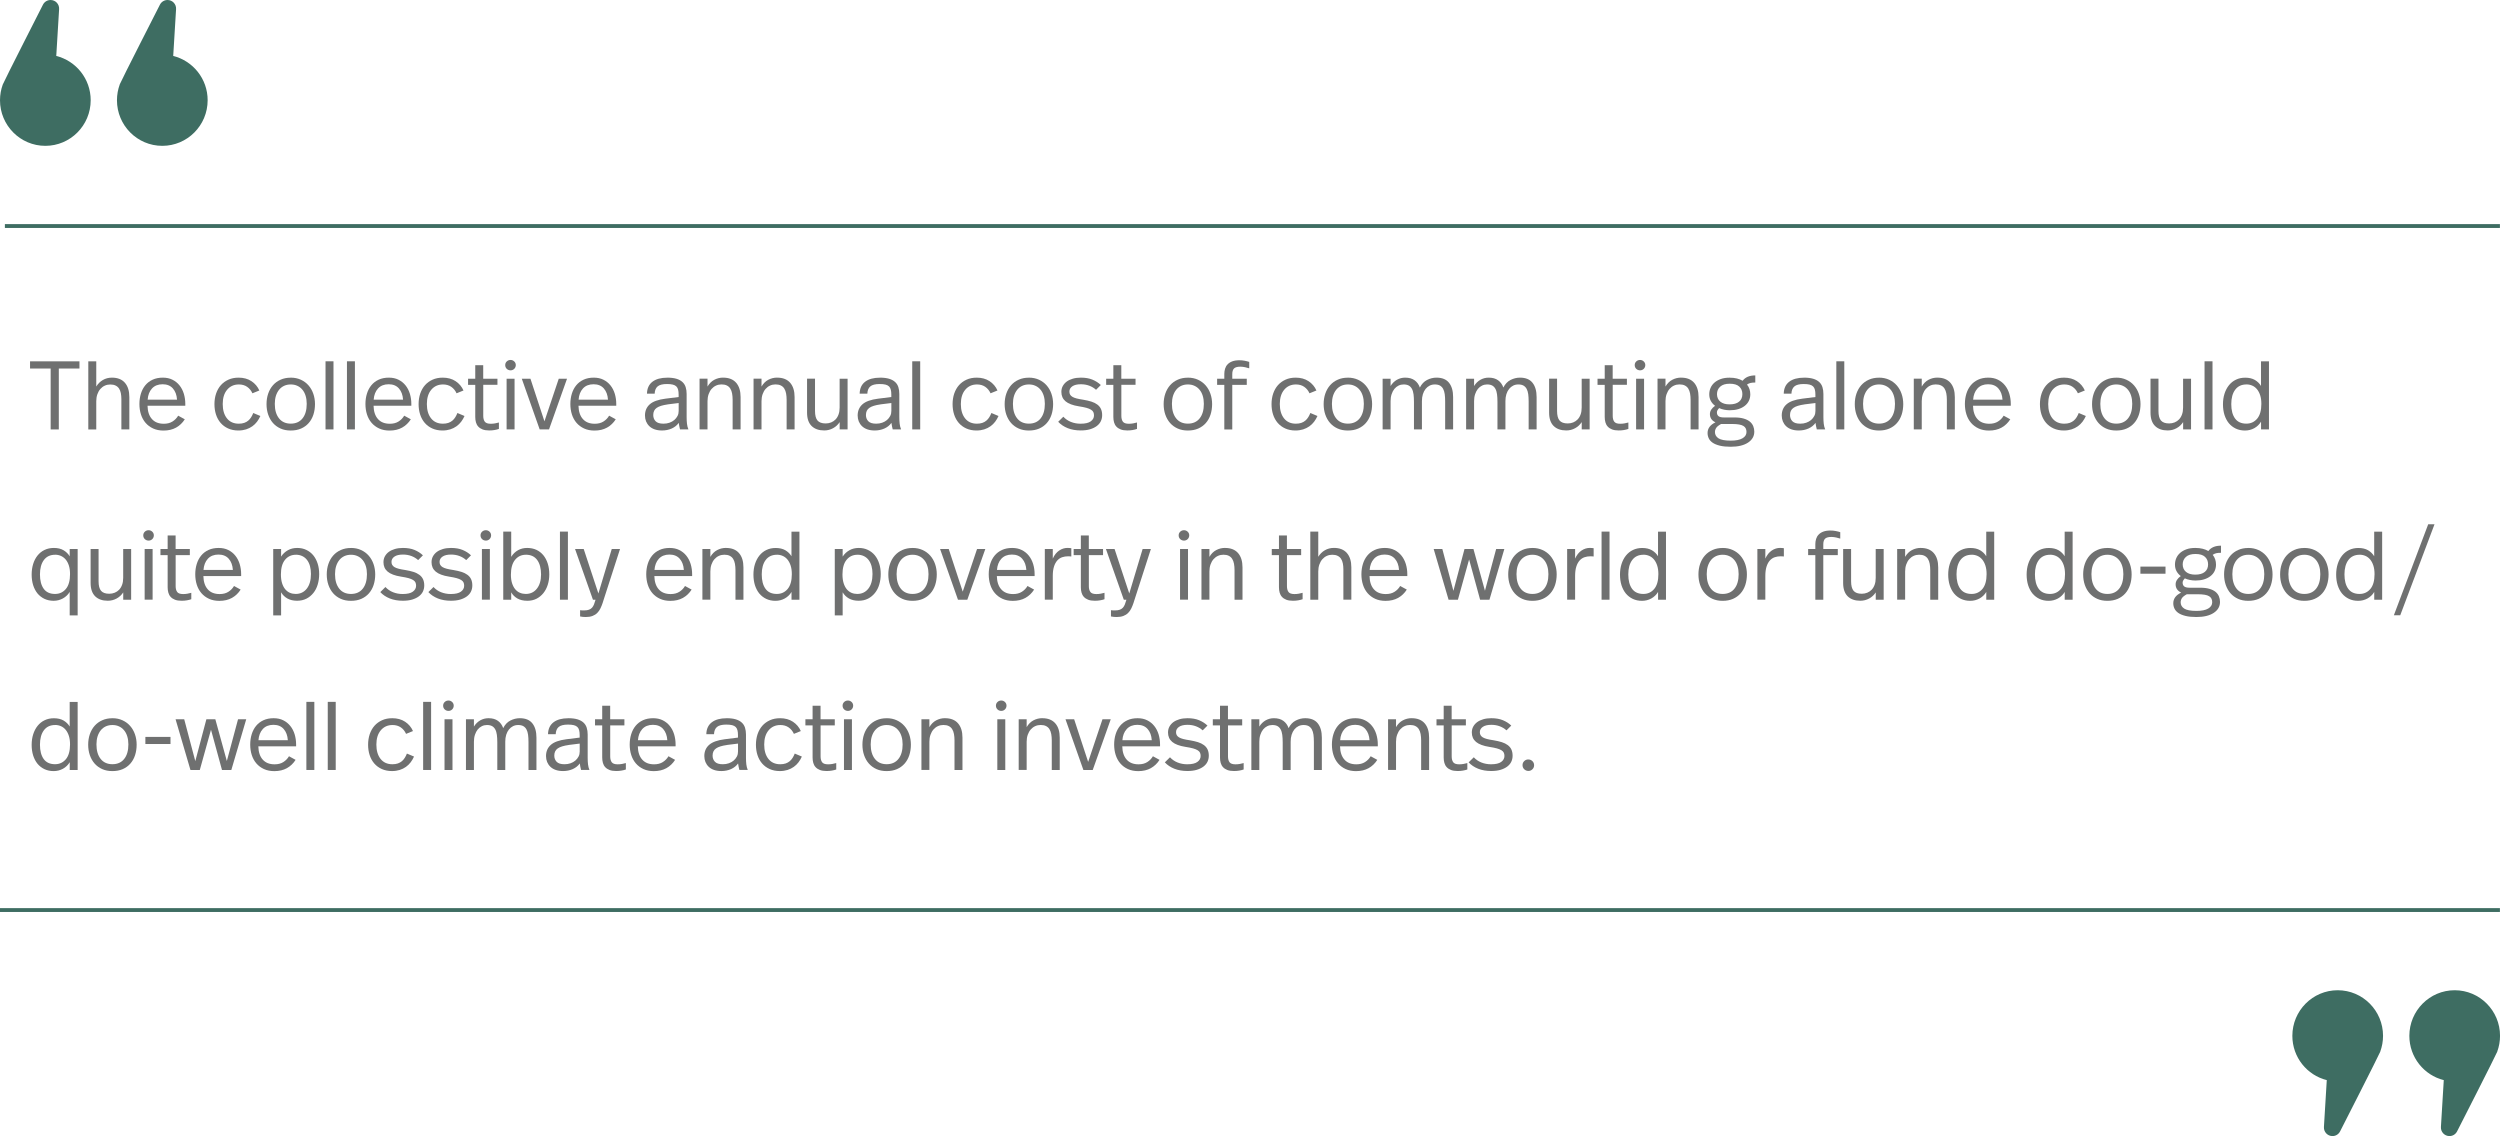 <?xml version="1.0" encoding="UTF-8"?>
<svg id="Layer_2" data-name="Layer 2" xmlns="http://www.w3.org/2000/svg" viewBox="0 0 650.02 295.39">
  <defs>
    <style>
      .cls-1 {
        fill: #6f7070;
      }

      .cls-1, .cls-2 {
        stroke-width: 0px;
      }

      .cls-2 {
        fill: #3e6d62;
      }
    </style>
  </defs>
  <g id="_03-q3-paulhyett-quotes" data-name="03-q3-paulhyett-quotes">
    <g id="q3-10-davegilmore-the-collective">
      <g>
        <rect class="cls-2" x="1.27" y="58.27" width="648.73" height="1"/>
        <path class="cls-2" d="m31.13,21.98h0c-.46,1.27-.72,2.65-.72,4.08,0,6.55,5.28,11.86,11.79,11.86s11.79-5.31,11.79-11.86c0-5.56-3.81-10.23-8.95-11.51l.74-12.18c.08-1.29-.94-2.37-2.22-2.37-.84,0-1.6.47-1.98,1.22,0,0-10.14,19.88-10.46,20.75Z"/>
        <path class="cls-2" d="m.72,21.98h0c-.46,1.27-.72,2.65-.72,4.08,0,6.55,5.28,11.86,11.79,11.86s11.79-5.31,11.79-11.86c0-5.56-3.81-10.23-8.95-11.51l.74-12.18c.08-1.29-.94-2.37-2.22-2.37-.84,0-1.6.47-1.98,1.22C11.17,1.22,1.04,21.11.72,21.98Z"/>
        <rect class="cls-2" y="236.12" width="650" height="1"/>
        <path class="cls-2" d="m618.89,273.41h0c.46-1.27.72-2.65.72-4.08,0-6.55-5.28-11.86-11.79-11.86s-11.79,5.31-11.79,11.86c0,5.56,3.81,10.23,8.95,11.51l-.74,12.18c-.08,1.29.94,2.37,2.22,2.37.84,0,1.6-.47,1.98-1.22,0,0,10.14-19.88,10.46-20.75Z"/>
        <path class="cls-2" d="m649.31,273.41h0c.46-1.27.72-2.65.72-4.08,0-6.55-5.28-11.86-11.79-11.86s-11.79,5.31-11.79,11.86c0,5.56,3.81,10.23,8.95,11.51l-.74,12.18c-.08,1.29.94,2.37,2.22,2.37.84,0,1.6-.47,1.98-1.22,0,0,10.14-19.88,10.46-20.75Z"/>
      </g>
      <g>
        <path class="cls-1" d="m20.65,95.82h-5.36v15.84h-2.12v-15.84h-5.36v-1.87h12.85v1.87Z"/>
        <path class="cls-1" d="m25.03,100.5c.44-.72,1.01-1.29,1.72-1.7s1.49-.61,2.35-.61c1.48,0,2.61.45,3.38,1.34.77.89,1.15,2.13,1.15,3.72v8.4h-2.07v-7.89c0-.56-.05-1.07-.14-1.54s-.25-.87-.47-1.2c-.22-.33-.51-.59-.89-.77-.37-.19-.84-.28-1.39-.28-.51,0-.98.1-1.42.3s-.82.49-1.15.86c-.33.37-.59.83-.78,1.37-.19.54-.29,1.15-.29,1.82v7.34h-2.07v-17.71h2.07v6.55Z"/>
        <path class="cls-1" d="m42.34,98.19c.94,0,1.78.18,2.5.54.72.36,1.34.85,1.83,1.47.5.62.87,1.34,1.13,2.18.25.84.38,1.72.38,2.64v.48h-9.82c.03,1.48.41,2.64,1.14,3.45.72.82,1.75,1.23,3.09,1.23.89,0,1.65-.19,2.26-.58.62-.39,1.11-.89,1.48-1.52l1.72.94c-.59.93-1.35,1.65-2.26,2.16-.92.51-2.01.77-3.28.77-1.01,0-1.91-.18-2.69-.54s-1.44-.85-1.97-1.47c-.53-.62-.93-1.34-1.2-2.19-.27-.84-.4-1.75-.4-2.71s.13-1.86.39-2.69c.26-.84.64-1.56,1.15-2.18.51-.62,1.14-1.1,1.9-1.45.76-.35,1.64-.53,2.66-.53Zm-.05,1.72c-1.18,0-2.1.37-2.77,1.1-.67.73-1.04,1.7-1.13,2.9h7.64c-.08-1.21-.44-2.18-1.08-2.91-.63-.72-1.52-1.09-2.67-1.09Z"/>
        <path class="cls-1" d="m62.02,98.19c1.32,0,2.44.31,3.36.92.93.62,1.61,1.42,2.05,2.42l-1.8.73c-.32-.71-.78-1.27-1.37-1.68-.59-.41-1.31-.62-2.15-.62-1.27,0-2.28.46-3.05,1.37-.77.91-1.15,2.15-1.15,3.72s.37,2.81,1.1,3.73c.73.92,1.76,1.38,3.07,1.38.54,0,1.01-.07,1.42-.21s.75-.34,1.05-.59.55-.55.76-.89c.21-.34.39-.7.54-1.09l1.85.78c-.24.54-.53,1.04-.87,1.49-.35.46-.75.85-1.23,1.19-.47.34-1.01.6-1.62.8-.61.19-1.27.29-2,.29-1,0-1.88-.18-2.66-.53-.78-.35-1.43-.84-1.96-1.45-.53-.62-.93-1.34-1.2-2.18-.27-.84-.4-1.73-.4-2.69s.14-1.91.43-2.76c.29-.84.7-1.57,1.24-2.18.54-.61,1.2-1.08,1.97-1.43.78-.35,1.64-.52,2.61-.52Z"/>
        <path class="cls-1" d="m75.6,98.19c.96,0,1.83.18,2.62.54.78.36,1.45.85,1.99,1.47.54.62.96,1.34,1.25,2.18.29.84.44,1.73.44,2.69s-.14,1.91-.42,2.76c-.28.84-.69,1.57-1.23,2.18-.54.61-1.2,1.08-1.97,1.42-.78.34-1.67.51-2.68.51s-1.88-.17-2.66-.52c-.78-.35-1.43-.83-1.97-1.44-.54-.62-.95-1.34-1.24-2.18s-.43-1.74-.43-2.72.14-1.89.43-2.73c.29-.84.7-1.57,1.25-2.19.55-.62,1.21-1.1,1.99-1.44.78-.35,1.65-.52,2.63-.52Zm0,1.77c-.64,0-1.21.12-1.72.35-.51.24-.94.57-1.3,1.01-.36.44-.64.97-.84,1.59-.19.62-.29,1.32-.29,2.1,0,1.59.36,2.84,1.09,3.76.72.92,1.75,1.38,3.06,1.38s2.34-.46,3.06-1.37c.73-.91,1.09-2.17,1.09-3.77,0-.78-.1-1.48-.29-2.1-.19-.62-.47-1.16-.84-1.59-.36-.44-.8-.78-1.32-1.01-.51-.24-1.08-.35-1.71-.35Z"/>
        <path class="cls-1" d="m86.71,111.65h-2.07v-17.71h2.07v17.71Z"/>
        <path class="cls-1" d="m92.28,111.65h-2.07v-17.71h2.07v17.71Z"/>
        <path class="cls-1" d="m101.11,98.19c.94,0,1.78.18,2.5.54.72.36,1.34.85,1.83,1.47.5.62.87,1.34,1.13,2.18.25.84.38,1.72.38,2.64v.48h-9.82c.03,1.48.41,2.64,1.14,3.45.72.82,1.75,1.23,3.09,1.23.89,0,1.65-.19,2.26-.58.62-.39,1.11-.89,1.48-1.52l1.72.94c-.59.93-1.35,1.65-2.26,2.16-.92.51-2.01.77-3.28.77-1.01,0-1.91-.18-2.69-.54s-1.44-.85-1.97-1.47c-.53-.62-.93-1.34-1.2-2.19-.27-.84-.4-1.75-.4-2.71s.13-1.86.39-2.69c.26-.84.64-1.56,1.15-2.18.51-.62,1.14-1.1,1.9-1.45.76-.35,1.64-.53,2.66-.53Zm-.05,1.72c-1.18,0-2.1.37-2.77,1.1-.67.73-1.04,1.7-1.13,2.9h7.64c-.08-1.21-.44-2.18-1.08-2.91-.63-.72-1.52-1.09-2.67-1.09Z"/>
        <path class="cls-1" d="m115.1,98.19c1.32,0,2.44.31,3.36.92.93.62,1.61,1.42,2.05,2.42l-1.8.73c-.32-.71-.78-1.27-1.37-1.68-.59-.41-1.31-.62-2.15-.62-1.27,0-2.28.46-3.05,1.37-.77.91-1.15,2.15-1.15,3.72s.37,2.81,1.1,3.73c.73.92,1.76,1.38,3.07,1.38.54,0,1.01-.07,1.42-.21s.75-.34,1.05-.59.55-.55.76-.89c.21-.34.39-.7.54-1.09l1.85.78c-.24.54-.53,1.04-.87,1.49-.35.46-.75.85-1.23,1.19-.47.34-1.01.6-1.62.8-.61.19-1.27.29-2,.29-1,0-1.88-.18-2.66-.53-.78-.35-1.43-.84-1.96-1.45-.53-.62-.93-1.34-1.2-2.18-.27-.84-.4-1.73-.4-2.69s.14-1.91.43-2.76c.29-.84.7-1.57,1.24-2.18.54-.61,1.2-1.08,1.97-1.43.78-.35,1.64-.52,2.61-.52Z"/>
        <path class="cls-1" d="m125.65,98.47h3.69v1.59h-3.69v8.07c0,.64.13,1.14.4,1.51.27.36.78.54,1.54.54.39,0,.77-.03,1.14-.1.37-.07.7-.14.99-.23v1.67c-.34.12-.72.22-1.15.29-.43.08-.89.11-1.38.11-.69,0-1.27-.09-1.72-.27-.46-.18-.83-.42-1.11-.73-.29-.31-.49-.68-.61-1.11-.12-.43-.18-.9-.18-1.4v-8.35h-1.87v-1.59h1.87v-3.52h2.07v3.52Z"/>
        <path class="cls-1" d="m132.75,93.59c.37,0,.69.13.96.39.27.26.4.58.4.95s-.14.71-.4.97c-.27.26-.59.39-.96.39s-.72-.13-.99-.39c-.27-.26-.4-.59-.4-.97s.13-.69.4-.95c.27-.26.6-.39.99-.39Zm1.04,18.06h-2.07v-13.18h2.07v13.18Z"/>
        <path class="cls-1" d="m142.75,111.65h-2.43l-4.65-13.18h2.25l3.64,11.08,3.72-11.08h2.15l-4.68,13.18Z"/>
        <path class="cls-1" d="m154.39,98.19c.94,0,1.78.18,2.5.54.72.36,1.34.85,1.83,1.47.5.62.87,1.34,1.13,2.18.25.84.38,1.72.38,2.64v.48h-9.82c.03,1.48.41,2.64,1.14,3.45.72.82,1.75,1.23,3.09,1.23.89,0,1.65-.19,2.26-.58.62-.39,1.11-.89,1.48-1.52l1.72.94c-.59.93-1.35,1.65-2.26,2.16-.92.51-2.01.77-3.28.77-1.01,0-1.91-.18-2.69-.54s-1.44-.85-1.97-1.47c-.53-.62-.93-1.34-1.2-2.19-.27-.84-.4-1.75-.4-2.71s.13-1.86.39-2.69c.26-.84.64-1.56,1.15-2.18.51-.62,1.14-1.1,1.9-1.45.76-.35,1.64-.53,2.66-.53Zm-.05,1.72c-1.18,0-2.1.37-2.77,1.1-.67.73-1.04,1.7-1.13,2.9h7.64c-.08-1.21-.44-2.18-1.08-2.91-.63-.72-1.52-1.09-2.67-1.09Z"/>
        <path class="cls-1" d="m173.49,98.19c.94,0,1.74.1,2.38.29.64.19,1.16.47,1.56.84.4.36.68.81.85,1.34.17.53.25,1.13.25,1.78v6.02c0,.64.03,1.22.09,1.73s.18,1,.37,1.45h-2.18c-.08-.29-.15-.58-.2-.87s-.09-.57-.13-.82c-.46.64-1.07,1.13-1.83,1.47-.77.34-1.61.51-2.52.51-.73,0-1.36-.1-1.91-.29-.55-.19-1.01-.47-1.38-.82-.37-.35-.65-.77-.85-1.24-.19-.47-.29-.99-.29-1.54,0-1.2.41-2.17,1.24-2.91s2.18-1.23,4.07-1.47l3.44-.43v-.63c0-.49-.04-.91-.13-1.26-.08-.35-.24-.64-.46-.86-.22-.22-.53-.38-.92-.48-.4-.1-.9-.15-1.51-.15-1.15,0-1.96.21-2.44.62-.48.41-.74,1.04-.77,1.88h-2c.03-1.37.51-2.4,1.43-3.1.92-.7,2.2-1.05,3.83-1.05Zm.13,6.96c-1.33.19-2.29.48-2.88.9-.59.41-.89,1.03-.89,1.86,0,.64.2,1.18.61,1.61s1.09.64,2.05.64c.56,0,1.08-.08,1.56-.25.48-.17.9-.4,1.25-.7.35-.3.63-.65.84-1.05s.3-.84.3-1.32v-2.05l-2.83.35Z"/>
        <path class="cls-1" d="m188.03,98.19c1.48,0,2.61.45,3.38,1.34.77.89,1.15,2.13,1.15,3.72v8.4h-2.07v-7.69c0-.61-.05-1.16-.14-1.66-.09-.5-.25-.92-.47-1.27-.22-.35-.51-.61-.89-.8-.37-.19-.84-.28-1.39-.28-.51,0-.98.1-1.42.3s-.82.49-1.15.86c-.33.37-.59.83-.78,1.37-.19.54-.29,1.15-.29,1.82v7.34h-2.07v-13.18h2.07v2.05c.46-.79,1.04-1.38,1.76-1.76.72-.38,1.49-.57,2.31-.57Z"/>
        <path class="cls-1" d="m202.07,98.19c1.48,0,2.61.45,3.38,1.34.77.89,1.15,2.13,1.15,3.72v8.4h-2.07v-7.69c0-.61-.05-1.16-.14-1.66-.09-.5-.25-.92-.47-1.27-.22-.35-.51-.61-.89-.8-.37-.19-.84-.28-1.39-.28-.51,0-.98.1-1.42.3s-.82.49-1.15.86c-.33.37-.59.83-.78,1.37-.19.54-.29,1.15-.29,1.82v7.34h-2.07v-13.18h2.07v2.05c.46-.79,1.04-1.38,1.76-1.76.72-.38,1.49-.57,2.31-.57Z"/>
        <path class="cls-1" d="m220.39,111.65h-2.07v-1.9c-.44.67-1.01,1.21-1.72,1.59-.71.39-1.48.58-2.3.58-1.4,0-2.49-.39-3.28-1.16-.78-.78-1.18-1.93-1.18-3.47v-8.83h2.07v8.4c0,1.13.21,1.95.64,2.47.43.51,1.14.77,2.14.77.51,0,.98-.09,1.42-.27.44-.18.82-.44,1.15-.78.33-.35.59-.78.77-1.29.19-.51.28-1.11.28-1.78v-7.51h2.07v13.18Z"/>
        <path class="cls-1" d="m228.79,98.19c.94,0,1.74.1,2.38.29.64.19,1.16.47,1.56.84.4.36.68.81.85,1.34.17.53.25,1.13.25,1.78v6.02c0,.64.03,1.22.09,1.73s.18,1,.37,1.45h-2.18c-.08-.29-.15-.58-.2-.87s-.09-.57-.13-.82c-.46.64-1.07,1.13-1.83,1.47-.77.34-1.61.51-2.52.51-.73,0-1.36-.1-1.91-.29-.55-.19-1.01-.47-1.38-.82-.37-.35-.65-.77-.85-1.24-.19-.47-.29-.99-.29-1.54,0-1.2.41-2.17,1.24-2.91s2.18-1.23,4.07-1.47l3.44-.43v-.63c0-.49-.04-.91-.13-1.26-.08-.35-.24-.64-.46-.86-.22-.22-.53-.38-.92-.48-.4-.1-.9-.15-1.51-.15-1.15,0-1.96.21-2.44.62-.48.41-.74,1.04-.77,1.88h-2c.03-1.37.51-2.4,1.43-3.1.92-.7,2.2-1.05,3.83-1.05Zm.13,6.96c-1.33.19-2.29.48-2.88.9-.59.41-.89,1.03-.89,1.86,0,.64.2,1.18.61,1.61s1.09.64,2.05.64c.56,0,1.08-.08,1.56-.25.48-.17.9-.4,1.25-.7.35-.3.63-.65.84-1.05s.3-.84.3-1.32v-2.05l-2.83.35Z"/>
        <path class="cls-1" d="m239.26,111.65h-2.07v-17.71h2.07v17.71Z"/>
        <path class="cls-1" d="m253.94,98.19c1.32,0,2.44.31,3.36.92.93.62,1.61,1.42,2.05,2.42l-1.8.73c-.32-.71-.78-1.27-1.37-1.68-.59-.41-1.31-.62-2.15-.62-1.27,0-2.28.46-3.05,1.37-.77.91-1.15,2.15-1.15,3.72s.37,2.81,1.1,3.73c.73.92,1.76,1.38,3.07,1.38.54,0,1.01-.07,1.42-.21s.75-.34,1.05-.59.55-.55.76-.89c.21-.34.39-.7.54-1.09l1.85.78c-.24.54-.53,1.04-.87,1.49-.35.46-.75.85-1.23,1.19-.47.34-1.01.6-1.62.8-.61.19-1.27.29-2,.29-1,0-1.88-.18-2.66-.53-.78-.35-1.43-.84-1.96-1.45-.53-.62-.93-1.34-1.2-2.18-.27-.84-.4-1.73-.4-2.69s.14-1.91.43-2.76c.29-.84.7-1.57,1.24-2.18.54-.61,1.2-1.08,1.97-1.43.78-.35,1.64-.52,2.61-.52Z"/>
        <path class="cls-1" d="m267.52,98.19c.96,0,1.83.18,2.62.54.78.36,1.45.85,1.99,1.47.54.62.96,1.34,1.25,2.18.29.84.44,1.73.44,2.69s-.14,1.91-.42,2.76c-.28.84-.69,1.57-1.23,2.18-.54.61-1.2,1.08-1.97,1.42-.78.34-1.67.51-2.68.51s-1.88-.17-2.66-.52c-.78-.35-1.43-.83-1.97-1.44-.54-.62-.95-1.34-1.24-2.18s-.43-1.74-.43-2.72.14-1.89.43-2.73c.29-.84.7-1.57,1.25-2.19.55-.62,1.21-1.1,1.99-1.44.78-.35,1.65-.52,2.63-.52Zm0,1.77c-.64,0-1.21.12-1.72.35-.51.24-.94.57-1.3,1.01-.36.44-.64.97-.84,1.59-.19.62-.29,1.32-.29,2.1,0,1.59.36,2.84,1.09,3.76.72.92,1.75,1.38,3.06,1.38s2.34-.46,3.06-1.37c.73-.91,1.09-2.17,1.09-3.77,0-.78-.1-1.48-.29-2.1-.19-.62-.47-1.16-.84-1.59-.36-.44-.8-.78-1.32-1.01-.51-.24-1.08-.35-1.71-.35Z"/>
        <path class="cls-1" d="m281.03,98.19c1.16,0,2.17.17,3.01.52.84.35,1.57.81,2.18,1.4l-1.24,1.24c-.51-.46-1.09-.81-1.75-1.06s-1.39-.38-2.2-.38c-.96,0-1.7.18-2.21.53-.51.35-.77.81-.77,1.37,0,.3.06.57.18.78.12.22.32.41.59.58.28.17.64.31,1.1.43.46.12,1.03.23,1.72.33.81.14,1.52.3,2.12.49.61.19,1.12.45,1.54.76.42.31.74.69.95,1.14.21.45.32.99.32,1.63,0,.57-.12,1.1-.35,1.58s-.59.9-1.06,1.25c-.47.35-1.05.63-1.75.84-.69.2-1.49.3-2.4.3-1.27,0-2.4-.2-3.39-.59-1-.4-1.82-.95-2.48-1.66l1.34-1.32c.54.59,1.19,1.04,1.96,1.35.77.31,1.61.47,2.52.47,1.2,0,2.08-.2,2.64-.61.56-.4.85-.92.85-1.54,0-.32-.05-.6-.16-.85-.11-.24-.31-.46-.61-.64-.3-.19-.7-.35-1.2-.49-.51-.14-1.16-.27-1.95-.39-1.59-.25-2.74-.69-3.47-1.3-.73-.62-1.09-1.43-1.09-2.44,0-.57.12-1.09.37-1.54s.59-.84,1.02-1.16c.44-.32.97-.57,1.59-.75.62-.18,1.32-.27,2.07-.27Z"/>
        <path class="cls-1" d="m291.56,98.47h3.69v1.59h-3.69v8.07c0,.64.13,1.14.4,1.51.27.36.78.54,1.54.54.39,0,.77-.03,1.14-.1.37-.07.7-.14.99-.23v1.67c-.34.12-.72.22-1.15.29-.43.08-.89.11-1.38.11-.69,0-1.27-.09-1.72-.27-.46-.18-.83-.42-1.11-.73-.29-.31-.49-.68-.61-1.11-.12-.43-.18-.9-.18-1.4v-8.35h-1.87v-1.59h1.87v-3.52h2.07v3.52Z"/>
        <path class="cls-1" d="m308.86,98.19c.96,0,1.83.18,2.62.54.78.36,1.45.85,1.99,1.47.54.62.96,1.34,1.25,2.18.29.84.44,1.73.44,2.69s-.14,1.91-.42,2.76c-.28.84-.69,1.57-1.23,2.18-.54.61-1.2,1.08-1.97,1.42-.78.34-1.67.51-2.68.51s-1.88-.17-2.66-.52c-.78-.35-1.43-.83-1.97-1.44-.54-.62-.95-1.34-1.24-2.18s-.43-1.74-.43-2.72.14-1.89.43-2.73c.29-.84.7-1.57,1.25-2.19.55-.62,1.21-1.1,1.99-1.44.78-.35,1.65-.52,2.63-.52Zm0,1.77c-.64,0-1.21.12-1.72.35-.51.24-.94.57-1.3,1.01-.36.44-.64.97-.84,1.59-.19.62-.29,1.32-.29,2.1,0,1.59.36,2.84,1.09,3.76.72.92,1.75,1.38,3.06,1.38s2.34-.46,3.06-1.37c.73-.91,1.09-2.17,1.09-3.77,0-.78-.1-1.48-.29-2.1-.19-.62-.47-1.16-.84-1.59-.36-.44-.8-.78-1.32-1.01-.51-.24-1.08-.35-1.71-.35Z"/>
        <path class="cls-1" d="m322.25,93.67c.47,0,.93.04,1.38.13.45.08.84.19,1.18.3v1.67c-.29-.1-.65-.2-1.08-.29-.43-.09-.84-.14-1.23-.14-.76,0-1.3.15-1.62.44-.32.3-.48.8-.48,1.51v1.19h3.77v1.59h-3.77v11.59h-2.07v-11.59h-1.87v-1.59h1.87v-1.27c0-.47.07-.92.2-1.35.13-.43.35-.81.66-1.13.3-.32.7-.58,1.2-.77.5-.19,1.12-.29,1.86-.29Z"/>
        <path class="cls-1" d="m336.87,98.19c1.32,0,2.44.31,3.36.92.93.62,1.61,1.42,2.05,2.42l-1.8.73c-.32-.71-.78-1.27-1.37-1.68-.59-.41-1.31-.62-2.15-.62-1.27,0-2.28.46-3.05,1.37-.77.91-1.15,2.15-1.15,3.72s.37,2.81,1.1,3.73c.73.92,1.76,1.38,3.07,1.38.54,0,1.01-.07,1.42-.21s.75-.34,1.05-.59.55-.55.76-.89c.21-.34.39-.7.54-1.09l1.85.78c-.24.54-.53,1.04-.87,1.49-.35.46-.75.85-1.23,1.19-.47.34-1.01.6-1.62.8-.61.19-1.27.29-2,.29-1,0-1.88-.18-2.66-.53-.78-.35-1.43-.84-1.96-1.45-.53-.62-.93-1.34-1.2-2.18-.27-.84-.4-1.73-.4-2.69s.14-1.91.43-2.76c.29-.84.7-1.57,1.24-2.18.54-.61,1.2-1.08,1.97-1.43.78-.35,1.64-.52,2.61-.52Z"/>
        <path class="cls-1" d="m350.46,98.19c.96,0,1.83.18,2.62.54.78.36,1.45.85,1.99,1.47.54.62.96,1.34,1.25,2.18.29.84.44,1.73.44,2.69s-.14,1.91-.42,2.76c-.28.84-.69,1.57-1.23,2.18-.54.61-1.2,1.08-1.97,1.42-.78.34-1.67.51-2.68.51s-1.88-.17-2.66-.52c-.78-.35-1.43-.83-1.97-1.44-.54-.62-.95-1.34-1.24-2.18s-.43-1.74-.43-2.72.14-1.89.43-2.73c.29-.84.7-1.57,1.25-2.19.55-.62,1.21-1.1,1.99-1.44.78-.35,1.65-.52,2.63-.52Zm0,1.77c-.64,0-1.21.12-1.72.35-.51.24-.94.57-1.3,1.01-.36.44-.64.97-.84,1.59-.19.62-.29,1.32-.29,2.1,0,1.59.36,2.84,1.09,3.76.72.92,1.75,1.38,3.06,1.38s2.34-.46,3.06-1.37c.73-.91,1.09-2.17,1.09-3.77,0-.78-.1-1.48-.29-2.1-.19-.62-.47-1.16-.84-1.59-.36-.44-.8-.78-1.32-1.01-.51-.24-1.08-.35-1.71-.35Z"/>
        <path class="cls-1" d="m373.5,98.19c1.47,0,2.56.45,3.26,1.34.71.89,1.06,2.13,1.06,3.72v8.4h-2.07v-7.29c0-.71-.04-1.34-.11-1.88-.08-.55-.22-1.01-.42-1.38-.2-.37-.48-.65-.82-.85-.35-.19-.79-.29-1.33-.29-.49,0-.94.1-1.34.3s-.76.49-1.06.86-.54.83-.71,1.37c-.17.54-.25,1.15-.25,1.82v7.34h-2.07v-7.16c0-.74-.04-1.4-.11-1.96-.08-.56-.21-1.04-.42-1.42s-.48-.67-.82-.86c-.35-.19-.79-.29-1.33-.29-.47,0-.92.1-1.33.3-.41.2-.77.49-1.08.86-.3.37-.54.83-.72,1.37s-.27,1.15-.27,1.82v7.34h-2.07v-13.18h2.07v1.9c.44-.71.99-1.25,1.64-1.62.66-.37,1.37-.56,2.15-.56,1.01,0,1.83.23,2.47.7.63.46,1.08,1.09,1.35,1.88.46-.91,1.08-1.57,1.86-1.97.78-.4,1.61-.61,2.47-.61Z"/>
        <path class="cls-1" d="m395.21,98.19c1.47,0,2.56.45,3.26,1.34.71.89,1.06,2.13,1.06,3.72v8.4h-2.07v-7.29c0-.71-.04-1.34-.11-1.88-.08-.55-.22-1.01-.42-1.38-.2-.37-.48-.65-.82-.85-.35-.19-.79-.29-1.33-.29-.49,0-.94.1-1.34.3s-.76.49-1.06.86-.54.83-.71,1.37c-.17.54-.25,1.15-.25,1.82v7.34h-2.07v-7.16c0-.74-.04-1.4-.11-1.96-.08-.56-.21-1.04-.42-1.42s-.48-.67-.82-.86c-.35-.19-.79-.29-1.33-.29-.47,0-.92.1-1.33.3-.41.2-.77.49-1.08.86-.3.37-.54.83-.72,1.37s-.27,1.15-.27,1.82v7.34h-2.07v-13.18h2.07v1.9c.44-.71.99-1.25,1.64-1.62.66-.37,1.37-.56,2.15-.56,1.01,0,1.83.23,2.47.7.63.46,1.08,1.09,1.35,1.88.46-.91,1.08-1.57,1.86-1.97.78-.4,1.61-.61,2.47-.61Z"/>
        <path class="cls-1" d="m413.33,111.65h-2.07v-1.9c-.44.67-1.01,1.21-1.72,1.59-.71.39-1.48.58-2.3.58-1.4,0-2.49-.39-3.28-1.16-.78-.78-1.18-1.93-1.18-3.47v-8.83h2.07v8.4c0,1.13.21,1.95.64,2.47.43.51,1.14.77,2.14.77.51,0,.98-.09,1.42-.27.44-.18.82-.44,1.15-.78.33-.35.59-.78.77-1.29.19-.51.28-1.11.28-1.78v-7.51h2.07v13.18Z"/>
        <path class="cls-1" d="m419.32,98.47h3.69v1.59h-3.69v8.07c0,.64.13,1.14.4,1.51.27.36.78.54,1.54.54.39,0,.77-.03,1.14-.1.37-.07.7-.14.99-.23v1.67c-.34.12-.72.22-1.15.29-.43.08-.89.11-1.38.11-.69,0-1.27-.09-1.72-.27-.46-.18-.83-.42-1.11-.73-.29-.31-.49-.68-.61-1.11-.12-.43-.18-.9-.18-1.4v-8.35h-1.87v-1.59h1.87v-3.52h2.07v3.52Z"/>
        <path class="cls-1" d="m426.43,93.59c.37,0,.69.13.96.39.27.26.4.58.4.95s-.14.71-.4.97c-.27.26-.59.39-.96.39s-.72-.13-.99-.39c-.27-.26-.4-.59-.4-.97s.13-.69.4-.95c.27-.26.6-.39.99-.39Zm1.04,18.06h-2.07v-13.18h2.07v13.18Z"/>
        <path class="cls-1" d="m437.11,98.19c1.48,0,2.61.45,3.38,1.34.77.89,1.15,2.13,1.15,3.72v8.4h-2.07v-7.69c0-.61-.05-1.16-.14-1.66-.09-.5-.25-.92-.47-1.27-.22-.35-.51-.61-.89-.8-.37-.19-.84-.28-1.39-.28-.51,0-.98.1-1.42.3s-.82.49-1.15.86c-.33.37-.59.83-.78,1.37-.19.54-.29,1.15-.29,1.82v7.34h-2.07v-13.18h2.07v2.05c.46-.79,1.04-1.38,1.76-1.76.72-.38,1.49-.57,2.31-.57Z"/>
        <path class="cls-1" d="m456.38,99.46c-.49,0-.9.04-1.23.11-.33.08-.64.22-.92.42.29.35.5.75.65,1.18.14.43.21.88.21,1.35,0,.64-.13,1.21-.38,1.72-.25.51-.61.94-1.08,1.3-.46.36-1.02.64-1.68.84s-1.39.29-2.2.29c-.49,0-.97-.05-1.43-.14-.46-.09-.91-.23-1.33-.42-.17.17-.31.35-.42.54-.11.19-.16.38-.16.57,0,.44.14.77.42.99.28.22.74.33,1.38.33h2.76c.94,0,1.75.1,2.4.29.66.19,1.19.46,1.59.78.4.33.7.72.89,1.18.19.46.28.94.28,1.44,0,1.18-.54,2.13-1.63,2.85-1.09.72-2.59,1.08-4.52,1.08-1.1,0-2.03-.09-2.8-.28-.77-.19-1.39-.44-1.86-.76-.47-.32-.81-.7-1.02-1.13s-.32-.9-.32-1.4c0-1.2.68-2.12,2.05-2.78-.96-.46-1.44-1.17-1.44-2.15,0-.79.45-1.51,1.34-2.15-.47-.35-.84-.78-1.11-1.28-.27-.5-.4-1.07-.4-1.71,0-.57.11-1.12.33-1.64.22-.52.55-.98,1-1.38.45-.4,1-.71,1.66-.95.66-.24,1.42-.35,2.3-.35.71,0,1.34.07,1.9.21.56.14,1.05.34,1.49.59.69-.93,1.79-1.39,3.29-1.39v1.85Zm-8.88,10.78c-.62.34-1.05.67-1.27,1.01-.22.34-.33.7-.33,1.09,0,.67.3,1.21.91,1.62.61.4,1.67.61,3.19.61,1.35,0,2.37-.2,3.06-.61.69-.4,1.04-.95,1.04-1.64,0-.34-.06-.64-.18-.9-.12-.26-.32-.48-.61-.66-.29-.18-.67-.31-1.15-.39-.48-.08-1.08-.13-1.81-.13h-2.86Zm2.25-10.47c-1.1,0-1.92.25-2.48.76-.56.51-.84,1.16-.84,1.95s.29,1.48.86,1.95c.57.47,1.37.71,2.4.71,1.08,0,1.91-.23,2.48-.7.57-.46.86-1.12.86-1.96s-.27-1.46-.8-1.96c-.53-.5-1.36-.75-2.49-.75Z"/>
        <path class="cls-1" d="m469.06,98.19c.94,0,1.74.1,2.38.29.64.19,1.16.47,1.56.84.4.36.68.81.85,1.34.17.53.25,1.13.25,1.78v6.02c0,.64.03,1.22.09,1.73s.18,1,.37,1.45h-2.18c-.08-.29-.15-.58-.2-.87s-.09-.57-.13-.82c-.46.64-1.07,1.13-1.83,1.47-.77.34-1.61.51-2.52.51-.73,0-1.36-.1-1.91-.29-.55-.19-1.01-.47-1.38-.82-.37-.35-.65-.77-.85-1.24-.19-.47-.29-.99-.29-1.54,0-1.2.41-2.17,1.24-2.91s2.18-1.23,4.07-1.47l3.44-.43v-.63c0-.49-.04-.91-.13-1.26-.08-.35-.24-.64-.46-.86-.22-.22-.53-.38-.92-.48-.4-.1-.9-.15-1.51-.15-1.15,0-1.96.21-2.44.62-.48.41-.74,1.04-.77,1.88h-2c.03-1.37.51-2.4,1.43-3.1.92-.7,2.2-1.05,3.83-1.05Zm.13,6.96c-1.33.19-2.29.48-2.88.9-.59.41-.89,1.03-.89,1.86,0,.64.2,1.18.61,1.61s1.09.64,2.05.64c.56,0,1.08-.08,1.56-.25.48-.17.9-.4,1.25-.7.35-.3.63-.65.84-1.05s.3-.84.3-1.32v-2.05l-2.83.35Z"/>
        <path class="cls-1" d="m479.53,111.65h-2.07v-17.71h2.07v17.71Z"/>
        <path class="cls-1" d="m488.56,98.19c.96,0,1.83.18,2.62.54.78.36,1.45.85,1.99,1.47.54.62.96,1.34,1.25,2.18.29.84.44,1.73.44,2.69s-.14,1.91-.42,2.76c-.28.84-.69,1.57-1.23,2.18-.54.61-1.2,1.08-1.97,1.42-.78.34-1.67.51-2.68.51s-1.88-.17-2.66-.52c-.78-.35-1.43-.83-1.97-1.44-.54-.62-.95-1.34-1.24-2.18s-.43-1.74-.43-2.72.14-1.89.43-2.73c.29-.84.7-1.57,1.25-2.19.55-.62,1.21-1.1,1.99-1.44.78-.35,1.65-.52,2.63-.52Zm0,1.77c-.64,0-1.21.12-1.72.35-.51.24-.94.57-1.3,1.01-.36.44-.64.97-.84,1.59-.19.62-.29,1.32-.29,2.1,0,1.59.36,2.84,1.09,3.76.72.92,1.75,1.38,3.06,1.38s2.34-.46,3.06-1.37c.73-.91,1.09-2.17,1.09-3.77,0-.78-.1-1.48-.29-2.1-.19-.62-.47-1.16-.84-1.59-.36-.44-.8-.78-1.32-1.01-.51-.24-1.08-.35-1.71-.35Z"/>
        <path class="cls-1" d="m503.74,98.19c1.48,0,2.61.45,3.38,1.34.77.89,1.15,2.13,1.15,3.72v8.4h-2.07v-7.69c0-.61-.05-1.16-.14-1.66-.09-.5-.25-.92-.47-1.27-.22-.35-.51-.61-.89-.8-.37-.19-.84-.28-1.39-.28-.51,0-.98.1-1.42.3s-.82.49-1.15.86c-.33.37-.59.83-.78,1.37-.19.54-.29,1.15-.29,1.82v7.34h-2.07v-13.18h2.07v2.05c.46-.79,1.04-1.38,1.76-1.76.72-.38,1.49-.57,2.31-.57Z"/>
        <path class="cls-1" d="m516.98,98.19c.94,0,1.78.18,2.5.54.72.36,1.34.85,1.83,1.47.5.62.87,1.34,1.13,2.18.25.84.38,1.72.38,2.64v.48h-9.82c.03,1.48.41,2.64,1.14,3.45.72.82,1.75,1.23,3.09,1.23.89,0,1.65-.19,2.26-.58.62-.39,1.11-.89,1.48-1.52l1.72.94c-.59.93-1.35,1.65-2.26,2.16-.92.51-2.01.77-3.28.77-1.01,0-1.91-.18-2.69-.54s-1.44-.85-1.97-1.47c-.53-.62-.93-1.34-1.2-2.19-.27-.84-.4-1.75-.4-2.71s.13-1.86.39-2.69c.26-.84.64-1.56,1.15-2.18.51-.62,1.14-1.1,1.9-1.45.76-.35,1.64-.53,2.66-.53Zm-.05,1.72c-1.18,0-2.1.37-2.77,1.1-.67.73-1.04,1.7-1.13,2.9h7.64c-.08-1.21-.44-2.18-1.08-2.91-.63-.72-1.52-1.09-2.67-1.09Z"/>
        <path class="cls-1" d="m536.66,98.19c1.32,0,2.44.31,3.36.92.93.62,1.61,1.42,2.05,2.42l-1.8.73c-.32-.71-.78-1.27-1.37-1.68-.59-.41-1.31-.62-2.15-.62-1.27,0-2.28.46-3.05,1.37-.77.91-1.15,2.15-1.15,3.72s.37,2.81,1.1,3.73c.73.92,1.76,1.38,3.07,1.38.54,0,1.01-.07,1.42-.21s.75-.34,1.05-.59.55-.55.76-.89c.21-.34.39-.7.54-1.09l1.85.78c-.24.54-.53,1.04-.87,1.49-.35.46-.75.85-1.23,1.19-.47.34-1.01.6-1.62.8-.61.19-1.27.29-2,.29-1,0-1.88-.18-2.66-.53-.78-.35-1.43-.84-1.96-1.45-.53-.62-.93-1.34-1.2-2.18-.27-.84-.4-1.73-.4-2.69s.14-1.91.43-2.76c.29-.84.7-1.57,1.24-2.18.54-.61,1.2-1.08,1.97-1.43.78-.35,1.64-.52,2.61-.52Z"/>
        <path class="cls-1" d="m550.25,98.19c.96,0,1.83.18,2.62.54.78.36,1.45.85,1.99,1.47.54.62.96,1.34,1.25,2.18.29.84.44,1.73.44,2.69s-.14,1.91-.42,2.76c-.28.84-.69,1.57-1.23,2.18-.54.61-1.2,1.08-1.97,1.42-.78.34-1.67.51-2.68.51s-1.88-.17-2.66-.52c-.78-.35-1.43-.83-1.97-1.44-.54-.62-.95-1.34-1.24-2.18s-.43-1.74-.43-2.72.14-1.89.43-2.73c.29-.84.7-1.57,1.25-2.19.55-.62,1.21-1.1,1.99-1.44.78-.35,1.65-.52,2.63-.52Zm0,1.77c-.64,0-1.21.12-1.72.35-.51.24-.94.57-1.3,1.01-.36.44-.64.97-.84,1.59-.19.62-.29,1.32-.29,2.1,0,1.59.36,2.84,1.09,3.76.72.92,1.75,1.38,3.06,1.38s2.34-.46,3.06-1.37c.73-.91,1.09-2.17,1.09-3.77,0-.78-.1-1.48-.29-2.1-.19-.62-.47-1.16-.84-1.59-.36-.44-.8-.78-1.32-1.01-.51-.24-1.08-.35-1.71-.35Z"/>
        <path class="cls-1" d="m569.7,111.65h-2.07v-1.9c-.44.67-1.01,1.21-1.72,1.59-.71.39-1.48.58-2.3.58-1.4,0-2.49-.39-3.28-1.16-.78-.78-1.18-1.93-1.18-3.47v-8.83h2.07v8.4c0,1.13.21,1.95.64,2.47.43.51,1.14.77,2.14.77.51,0,.98-.09,1.42-.27.44-.18.82-.44,1.15-.78.33-.35.59-.78.77-1.29.19-.51.28-1.11.28-1.78v-7.51h2.07v13.18Z"/>
        <path class="cls-1" d="m575.27,111.65h-2.07v-17.71h2.07v17.71Z"/>
        <path class="cls-1" d="m589.96,111.65h-2.07v-2.02c-.44.73-1.02,1.29-1.76,1.7-.73.4-1.54.61-2.42.61s-1.69-.17-2.4-.51c-.71-.34-1.31-.81-1.8-1.4-.49-.6-.86-1.32-1.13-2.15-.26-.84-.39-1.75-.39-2.75s.13-1.91.4-2.76c.27-.84.65-1.58,1.15-2.2.5-.62,1.1-1.11,1.82-1.45.72-.35,1.52-.52,2.42-.52,1,0,1.83.2,2.51.59.67.4,1.21.92,1.59,1.56v-6.4h2.07v17.71Zm-5.87-11.69c-1.27,0-2.24.46-2.92,1.37s-1.02,2.16-1.02,3.74.32,2.83.97,3.73c.65.9,1.63,1.35,2.95,1.35,1.15,0,2.08-.43,2.81-1.29.72-.86,1.09-2.14,1.09-3.85,0-.84-.1-1.58-.3-2.21s-.48-1.16-.82-1.58c-.35-.42-.75-.74-1.23-.95-.47-.21-.98-.32-1.52-.32Z"/>
      </g>
      <g>
        <path class="cls-1" d="m14,142.47c1.01,0,1.86.2,2.54.61s1.21.93,1.58,1.57v-1.9h2.07v17.25h-2.07v-6.1c-.44.73-1.03,1.29-1.77,1.7-.74.4-1.54.61-2.4.61s-1.69-.17-2.4-.51c-.71-.34-1.31-.81-1.8-1.4-.49-.6-.86-1.32-1.13-2.15-.26-.84-.39-1.75-.39-2.75s.13-1.91.39-2.76c.26-.84.64-1.58,1.14-2.2.5-.62,1.1-1.11,1.82-1.45.72-.35,1.52-.52,2.42-.52Zm.33,1.77c-1.27,0-2.24.46-2.92,1.37s-1.02,2.16-1.02,3.74.32,2.83.97,3.73c.65.9,1.63,1.35,2.95,1.35,1.15,0,2.08-.43,2.81-1.29.72-.86,1.09-2.15,1.09-3.87,0-.84-.1-1.58-.3-2.21s-.48-1.16-.82-1.57c-.35-.41-.75-.72-1.23-.94-.47-.21-.98-.32-1.52-.32Z"/>
        <path class="cls-1" d="m34.11,155.93h-2.07v-1.9c-.44.67-1.01,1.21-1.72,1.59-.71.39-1.48.58-2.3.58-1.4,0-2.49-.39-3.28-1.16-.78-.78-1.18-1.93-1.18-3.47v-8.83h2.07v8.4c0,1.13.21,1.95.64,2.47.43.51,1.14.77,2.14.77.51,0,.98-.09,1.42-.27.44-.18.82-.44,1.15-.78.33-.35.59-.78.77-1.29.19-.51.28-1.11.28-1.78v-7.51h2.07v13.18Z"/>
        <path class="cls-1" d="m38.64,137.86c.37,0,.69.13.96.39.27.26.4.58.4.95s-.14.71-.4.97c-.27.26-.59.39-.96.39s-.72-.13-.99-.39c-.27-.26-.4-.59-.4-.97s.13-.69.4-.95c.27-.26.6-.39.99-.39Zm1.04,18.06h-2.07v-13.18h2.07v13.18Z"/>
        <path class="cls-1" d="m45.67,142.75h3.69v1.59h-3.69v8.07c0,.64.13,1.14.4,1.51.27.36.78.54,1.54.54.39,0,.77-.03,1.14-.1.37-.07.7-.14.99-.23v1.67c-.34.12-.72.22-1.15.29-.43.08-.89.11-1.38.11-.69,0-1.27-.09-1.72-.27-.46-.18-.83-.42-1.11-.73-.29-.31-.49-.68-.61-1.11-.12-.43-.18-.9-.18-1.4v-8.35h-1.87v-1.59h1.87v-3.52h2.07v3.52Z"/>
        <path class="cls-1" d="m56.86,142.47c.94,0,1.78.18,2.5.54.72.36,1.34.85,1.83,1.47.5.62.87,1.34,1.13,2.18.25.84.38,1.72.38,2.64v.48h-9.82c.03,1.48.41,2.64,1.14,3.45.72.82,1.75,1.23,3.09,1.23.89,0,1.65-.19,2.26-.58.62-.39,1.11-.89,1.48-1.52l1.72.94c-.59.93-1.35,1.65-2.26,2.16-.92.51-2.01.77-3.28.77-1.01,0-1.91-.18-2.69-.54s-1.44-.85-1.97-1.47c-.53-.62-.93-1.34-1.2-2.19-.27-.84-.4-1.75-.4-2.71s.13-1.86.39-2.69c.26-.84.64-1.56,1.15-2.18.51-.62,1.14-1.1,1.9-1.45.76-.35,1.64-.53,2.66-.53Zm-.05,1.72c-1.18,0-2.1.37-2.77,1.1-.67.73-1.04,1.7-1.13,2.9h7.64c-.08-1.21-.44-2.18-1.08-2.91-.63-.72-1.52-1.09-2.67-1.09Z"/>
        <path class="cls-1" d="m77.27,142.47c.88,0,1.67.17,2.38.51.71.34,1.31.81,1.8,1.4.49.6.87,1.32,1.14,2.15.27.84.4,1.74.4,2.72s-.13,1.87-.38,2.72-.63,1.59-1.13,2.21c-.5.62-1.1,1.12-1.81,1.48-.71.36-1.52.54-2.43.54-.98,0-1.82-.2-2.52-.59-.7-.4-1.24-.93-1.63-1.61v6h-2.05v-17.25h2.05v1.97c.46-.71,1.05-1.26,1.77-1.66.72-.4,1.53-.59,2.4-.59Zm-.33,1.77c-1.16,0-2.1.43-2.82,1.3-.72.87-1.08,2.14-1.08,3.81,0,.88.1,1.64.3,2.28s.48,1.17.82,1.58c.35.41.75.72,1.21.92.46.2.97.3,1.51.3,1.2,0,2.16-.46,2.88-1.37.72-.91,1.09-2.18,1.09-3.82,0-.74-.08-1.42-.25-2.04-.17-.62-.42-1.14-.75-1.58-.33-.44-.74-.78-1.23-1.02s-1.05-.37-1.7-.37Z"/>
        <path class="cls-1" d="m91.26,142.47c.96,0,1.83.18,2.62.54.78.36,1.45.85,1.99,1.47.54.62.96,1.34,1.25,2.18.29.84.44,1.73.44,2.69s-.14,1.91-.42,2.76c-.28.84-.69,1.57-1.23,2.18-.54.61-1.2,1.08-1.97,1.42-.78.34-1.67.51-2.68.51s-1.88-.17-2.66-.52c-.78-.35-1.43-.83-1.97-1.44-.54-.62-.95-1.34-1.24-2.18s-.43-1.74-.43-2.72.14-1.89.43-2.73c.29-.84.7-1.57,1.25-2.19.55-.62,1.21-1.1,1.99-1.44.78-.35,1.65-.52,2.63-.52Zm0,1.77c-.64,0-1.21.12-1.72.35-.51.24-.94.57-1.3,1.01-.36.44-.64.97-.84,1.59-.19.62-.29,1.32-.29,2.1,0,1.59.36,2.84,1.09,3.76.72.92,1.75,1.38,3.06,1.38s2.34-.46,3.06-1.37c.73-.91,1.09-2.17,1.09-3.77,0-.78-.1-1.48-.29-2.1-.19-.62-.47-1.16-.84-1.59-.36-.44-.8-.78-1.32-1.01-.51-.24-1.08-.35-1.71-.35Z"/>
        <path class="cls-1" d="m104.77,142.47c1.16,0,2.17.17,3.01.52.84.35,1.57.81,2.18,1.4l-1.24,1.24c-.51-.46-1.09-.81-1.75-1.06s-1.39-.38-2.2-.38c-.96,0-1.7.18-2.21.53-.51.35-.77.81-.77,1.37,0,.3.06.57.18.78.12.22.32.41.59.58.28.17.64.31,1.1.43.46.12,1.03.23,1.72.33.81.14,1.52.3,2.12.49.61.19,1.12.45,1.54.76.42.31.74.69.95,1.14.21.45.32.99.32,1.63,0,.57-.12,1.1-.35,1.58s-.59.9-1.06,1.25c-.47.35-1.05.63-1.75.84-.69.2-1.49.3-2.4.3-1.27,0-2.4-.2-3.39-.59-1-.4-1.82-.95-2.48-1.66l1.34-1.32c.54.59,1.19,1.04,1.96,1.35.77.31,1.61.47,2.52.47,1.2,0,2.08-.2,2.64-.61.56-.4.85-.92.85-1.54,0-.32-.05-.6-.16-.85-.11-.24-.31-.46-.61-.64-.3-.19-.7-.35-1.2-.49-.51-.14-1.16-.27-1.95-.39-1.59-.25-2.74-.69-3.47-1.3-.73-.62-1.09-1.43-1.09-2.44,0-.57.12-1.09.37-1.54s.59-.84,1.02-1.16c.44-.32.97-.57,1.59-.75.62-.18,1.32-.27,2.07-.27Z"/>
        <path class="cls-1" d="m117.27,142.47c1.16,0,2.17.17,3.01.52.84.35,1.57.81,2.18,1.4l-1.24,1.24c-.51-.46-1.09-.81-1.75-1.06s-1.39-.38-2.2-.38c-.96,0-1.7.18-2.21.53-.51.35-.77.81-.77,1.37,0,.3.06.57.18.78.12.22.32.41.59.58.28.17.64.31,1.1.43.46.12,1.03.23,1.72.33.81.14,1.52.3,2.12.49.61.19,1.12.45,1.54.76.42.31.74.69.95,1.14.21.45.32.99.32,1.63,0,.57-.12,1.1-.35,1.58s-.59.9-1.06,1.25c-.47.35-1.05.63-1.75.84-.69.2-1.49.3-2.4.3-1.27,0-2.4-.2-3.39-.59-1-.4-1.82-.95-2.48-1.66l1.34-1.32c.54.59,1.19,1.04,1.96,1.35.77.31,1.61.47,2.52.47,1.2,0,2.08-.2,2.64-.61.56-.4.85-.92.85-1.54,0-.32-.05-.6-.16-.85-.11-.24-.31-.46-.61-.64-.3-.19-.7-.35-1.2-.49-.51-.14-1.16-.27-1.95-.39-1.59-.25-2.74-.69-3.47-1.3-.73-.62-1.09-1.43-1.09-2.44,0-.57.12-1.09.37-1.54s.59-.84,1.02-1.16c.44-.32.97-.57,1.59-.75.62-.18,1.32-.27,2.07-.27Z"/>
        <path class="cls-1" d="m126.33,137.86c.37,0,.69.13.96.39.27.26.4.58.4.95s-.14.71-.4.97c-.27.26-.59.39-.96.39s-.72-.13-.99-.39c-.27-.26-.4-.59-.4-.97s.13-.69.4-.95c.27-.26.6-.39.99-.39Zm1.04,18.06h-2.07v-13.18h2.07v13.18Z"/>
        <path class="cls-1" d="m132.93,144.77c.46-.74,1.04-1.31,1.76-1.71.72-.4,1.51-.59,2.37-.59s1.69.16,2.4.49c.71.33,1.31.8,1.81,1.4.5.61.88,1.33,1.15,2.18.27.84.4,1.78.4,2.81,0,.95-.13,1.83-.39,2.67s-.64,1.56-1.14,2.19c-.5.62-1.1,1.11-1.8,1.47-.7.35-1.48.53-2.34.53-1.08,0-1.96-.21-2.66-.62s-1.21-.94-1.57-1.58v1.92h-2.07v-17.71h2.07v6.55Zm3.79-.53c-1.15,0-2.08.44-2.8,1.32-.72.88-1.08,2.17-1.08,3.87,0,.84.1,1.58.3,2.21s.48,1.16.82,1.57c.35.41.75.72,1.23.92s.98.3,1.52.3c1.2,0,2.16-.46,2.88-1.37.72-.91,1.09-2.14,1.09-3.69s-.33-2.84-1-3.76c-.67-.92-1.66-1.38-2.97-1.38Z"/>
        <path class="cls-1" d="m147.66,155.93h-2.07v-17.71h2.07v17.71Z"/>
        <path class="cls-1" d="m156.74,156.64c-.19.56-.39,1.07-.61,1.53-.22.46-.5.86-.84,1.2s-.75.6-1.23.78c-.48.19-1.07.28-1.76.28-.57,0-1.06-.05-1.47-.15v-1.62c.24.03.42.05.56.05h.53c.49,0,.89-.06,1.21-.18.32-.12.59-.29.8-.52.21-.23.38-.52.52-.87.13-.35.27-.76.4-1.21h-.68l-4.65-13.18h2.25l3.82,11.56,3.47-11.56h2.15l-4.48,13.89Z"/>
        <path class="cls-1" d="m174.12,142.47c.94,0,1.78.18,2.5.54.72.36,1.34.85,1.83,1.47.5.62.87,1.34,1.13,2.18.25.84.38,1.72.38,2.64v.48h-9.82c.03,1.48.41,2.64,1.14,3.45.72.82,1.75,1.23,3.09,1.23.89,0,1.65-.19,2.26-.58.62-.39,1.11-.89,1.48-1.52l1.72.94c-.59.93-1.35,1.65-2.26,2.16-.92.51-2.01.77-3.28.77-1.01,0-1.91-.18-2.69-.54s-1.44-.85-1.97-1.47c-.53-.62-.93-1.34-1.2-2.19-.27-.84-.4-1.75-.4-2.71s.13-1.86.39-2.69c.26-.84.64-1.56,1.15-2.18.51-.62,1.14-1.1,1.9-1.45.76-.35,1.64-.53,2.66-.53Zm-.05,1.72c-1.18,0-2.1.37-2.77,1.1-.67.73-1.04,1.7-1.13,2.9h7.64c-.08-1.21-.44-2.18-1.08-2.91-.63-.72-1.52-1.09-2.67-1.09Z"/>
        <path class="cls-1" d="m188.77,142.47c1.48,0,2.61.45,3.38,1.34.77.89,1.15,2.13,1.15,3.72v8.4h-2.07v-7.69c0-.61-.05-1.16-.14-1.66-.09-.5-.25-.92-.47-1.27-.22-.35-.51-.61-.89-.8-.37-.19-.84-.28-1.39-.28-.51,0-.98.1-1.42.3s-.82.49-1.15.86c-.33.37-.59.83-.78,1.37-.19.54-.29,1.15-.29,1.82v7.34h-2.07v-13.18h2.07v2.05c.46-.79,1.04-1.38,1.76-1.76.72-.38,1.49-.57,2.31-.57Z"/>
        <path class="cls-1" d="m207.87,155.93h-2.07v-2.02c-.44.73-1.02,1.29-1.76,1.7-.73.4-1.54.61-2.42.61s-1.69-.17-2.4-.51c-.71-.34-1.31-.81-1.8-1.4-.49-.6-.86-1.32-1.13-2.15-.26-.84-.39-1.75-.39-2.75s.13-1.91.4-2.76c.27-.84.65-1.58,1.15-2.2.5-.62,1.1-1.11,1.82-1.45.72-.35,1.52-.52,2.42-.52,1,0,1.83.2,2.51.59.67.4,1.21.92,1.59,1.56v-6.4h2.07v17.71Zm-5.87-11.69c-1.27,0-2.24.46-2.92,1.37s-1.02,2.16-1.02,3.74.32,2.83.97,3.73c.65.9,1.63,1.35,2.95,1.35,1.15,0,2.08-.43,2.81-1.29.72-.86,1.09-2.14,1.09-3.85,0-.84-.1-1.58-.3-2.21s-.48-1.16-.82-1.58c-.35-.42-.75-.74-1.23-.95-.47-.21-.98-.32-1.52-.32Z"/>
        <path class="cls-1" d="m223.28,142.47c.88,0,1.67.17,2.38.51.71.34,1.31.81,1.8,1.4.49.6.87,1.32,1.14,2.15.27.84.4,1.74.4,2.72s-.13,1.87-.38,2.72-.63,1.59-1.13,2.21c-.5.62-1.1,1.12-1.81,1.48-.71.36-1.52.54-2.43.54-.98,0-1.82-.2-2.52-.59-.7-.4-1.24-.93-1.63-1.61v6h-2.05v-17.25h2.05v1.97c.46-.71,1.05-1.26,1.77-1.66.72-.4,1.53-.59,2.4-.59Zm-.33,1.77c-1.16,0-2.1.43-2.82,1.3-.72.87-1.08,2.14-1.08,3.81,0,.88.1,1.64.3,2.28s.48,1.17.82,1.58c.35.41.75.72,1.21.92.46.2.97.3,1.51.3,1.2,0,2.16-.46,2.88-1.37.72-.91,1.09-2.18,1.09-3.82,0-.74-.08-1.42-.25-2.04-.17-.62-.42-1.14-.75-1.58-.33-.44-.74-.78-1.23-1.02s-1.05-.37-1.7-.37Z"/>
        <path class="cls-1" d="m237.27,142.47c.96,0,1.83.18,2.62.54.78.36,1.45.85,1.99,1.47.54.62.96,1.34,1.25,2.18.29.84.44,1.73.44,2.69s-.14,1.91-.42,2.76c-.28.84-.69,1.57-1.23,2.18-.54.61-1.2,1.08-1.97,1.42-.78.34-1.67.51-2.68.51s-1.88-.17-2.66-.52c-.78-.35-1.43-.83-1.97-1.44-.54-.62-.95-1.34-1.24-2.18s-.43-1.74-.43-2.72.14-1.89.43-2.73c.29-.84.7-1.57,1.25-2.19.55-.62,1.21-1.1,1.99-1.44.78-.35,1.65-.52,2.63-.52Zm0,1.77c-.64,0-1.21.12-1.72.35-.51.24-.94.57-1.3,1.01-.36.44-.64.97-.84,1.59-.19.62-.29,1.32-.29,2.1,0,1.59.36,2.84,1.09,3.76.72.92,1.75,1.38,3.06,1.38s2.34-.46,3.06-1.37c.73-.91,1.09-2.17,1.09-3.77,0-.78-.1-1.48-.29-2.1-.19-.62-.47-1.16-.84-1.59-.36-.44-.8-.78-1.32-1.01-.51-.24-1.08-.35-1.71-.35Z"/>
        <path class="cls-1" d="m251.51,155.93h-2.43l-4.65-13.18h2.25l3.64,11.08,3.72-11.08h2.15l-4.68,13.18Z"/>
        <path class="cls-1" d="m263.17,142.47c.94,0,1.78.18,2.5.54.72.36,1.34.85,1.83,1.47.5.62.87,1.34,1.13,2.18.25.84.38,1.72.38,2.64v.48h-9.82c.03,1.48.41,2.64,1.14,3.45.72.82,1.75,1.23,3.09,1.23.89,0,1.65-.19,2.26-.58.62-.39,1.11-.89,1.48-1.52l1.72.94c-.59.93-1.35,1.65-2.26,2.16-.92.51-2.01.77-3.28.77-1.01,0-1.91-.18-2.69-.54s-1.44-.85-1.97-1.47c-.53-.62-.93-1.34-1.2-2.19-.27-.84-.4-1.75-.4-2.71s.13-1.86.39-2.69c.26-.84.64-1.56,1.15-2.18.51-.62,1.14-1.1,1.9-1.45.76-.35,1.64-.53,2.66-.53Zm-.05,1.72c-1.18,0-2.1.37-2.77,1.1-.67.73-1.04,1.7-1.13,2.9h7.64c-.08-1.21-.44-2.18-1.08-2.91-.63-.72-1.52-1.09-2.67-1.09Z"/>
        <path class="cls-1" d="m277.59,142.47c.13,0,.3,0,.48.01.19,0,.35.03.48.06v2.15c-.22-.02-.39-.03-.51-.04s-.23-.01-.33-.01c-.54,0-1.05.08-1.53.24-.48.16-.9.44-1.27.84-.36.4-.65.92-.86,1.58-.21.66-.32,1.48-.32,2.45v6.17h-2.07v-13.18h2.07v2.5c.42-.94.98-1.64,1.67-2.1.69-.46,1.42-.68,2.18-.68Z"/>
        <path class="cls-1" d="m283.11,142.75h3.69v1.59h-3.69v8.07c0,.64.13,1.14.4,1.51.27.36.78.54,1.54.54.39,0,.77-.03,1.14-.1.37-.07.7-.14.99-.23v1.67c-.34.12-.72.22-1.15.29-.43.08-.89.11-1.38.11-.69,0-1.27-.09-1.72-.27-.46-.18-.83-.42-1.11-.73-.29-.31-.49-.68-.61-1.11-.12-.43-.18-.9-.18-1.4v-8.35h-1.87v-1.59h1.87v-3.52h2.07v3.52Z"/>
        <path class="cls-1" d="m294.77,156.64c-.19.56-.39,1.07-.61,1.53-.22.46-.5.86-.84,1.2s-.75.6-1.23.78c-.48.19-1.07.28-1.76.28-.57,0-1.06-.05-1.47-.15v-1.62c.24.03.42.05.56.05h.53c.49,0,.89-.06,1.21-.18.32-.12.59-.29.8-.52.21-.23.38-.52.52-.87.13-.35.27-.76.4-1.21h-.68l-4.65-13.18h2.25l3.82,11.56,3.47-11.56h2.15l-4.48,13.89Z"/>
        <path class="cls-1" d="m307.85,137.86c.37,0,.69.13.96.39.27.26.4.58.4.95s-.14.71-.4.97c-.27.26-.59.39-.96.39s-.72-.13-.99-.39c-.27-.26-.4-.59-.4-.97s.13-.69.4-.95c.27-.26.6-.39.99-.39Zm1.04,18.06h-2.07v-13.18h2.07v13.18Z"/>
        <path class="cls-1" d="m318.53,142.47c1.48,0,2.61.45,3.38,1.34.77.89,1.15,2.13,1.15,3.72v8.4h-2.07v-7.69c0-.61-.05-1.16-.14-1.66-.09-.5-.25-.92-.47-1.27-.22-.35-.51-.61-.89-.8-.37-.19-.84-.28-1.39-.28-.51,0-.98.1-1.42.3s-.82.49-1.15.86c-.33.37-.59.83-.78,1.37-.19.54-.29,1.15-.29,1.82v7.34h-2.07v-13.18h2.07v2.05c.46-.79,1.04-1.38,1.76-1.76.72-.38,1.49-.57,2.31-.57Z"/>
        <path class="cls-1" d="m334.62,142.75h3.69v1.59h-3.69v8.07c0,.64.13,1.14.4,1.51.27.36.78.54,1.54.54.39,0,.77-.03,1.14-.1.37-.07.7-.14.99-.23v1.67c-.34.12-.72.22-1.15.29-.43.08-.89.11-1.38.11-.69,0-1.27-.09-1.72-.27-.46-.18-.83-.42-1.11-.73-.29-.31-.49-.68-.61-1.11-.12-.43-.18-.9-.18-1.4v-8.35h-1.87v-1.59h1.87v-3.52h2.07v3.52Z"/>
        <path class="cls-1" d="m342.76,144.77c.44-.72,1.01-1.29,1.72-1.7s1.49-.61,2.35-.61c1.48,0,2.61.45,3.38,1.34.77.89,1.15,2.13,1.15,3.72v8.4h-2.07v-7.89c0-.56-.05-1.07-.14-1.54s-.25-.87-.47-1.2c-.22-.33-.51-.59-.89-.77-.37-.19-.84-.28-1.39-.28-.51,0-.98.1-1.42.3s-.82.49-1.15.86c-.33.37-.59.83-.78,1.37-.19.54-.29,1.15-.29,1.82v7.34h-2.07v-17.71h2.07v6.55Z"/>
        <path class="cls-1" d="m360.07,142.47c.94,0,1.78.18,2.5.54.72.36,1.34.85,1.83,1.47.5.62.87,1.34,1.13,2.18.25.84.38,1.72.38,2.64v.48h-9.82c.03,1.48.41,2.64,1.14,3.45.72.82,1.75,1.23,3.09,1.23.89,0,1.65-.19,2.26-.58.62-.39,1.11-.89,1.48-1.52l1.72.94c-.59.93-1.35,1.65-2.26,2.16-.92.51-2.01.77-3.28.77-1.01,0-1.91-.18-2.69-.54s-1.44-.85-1.97-1.47c-.53-.62-.93-1.34-1.2-2.19-.27-.84-.4-1.75-.4-2.71s.13-1.86.39-2.69c.26-.84.64-1.56,1.15-2.18.51-.62,1.14-1.1,1.9-1.45.76-.35,1.64-.53,2.66-.53Zm-.05,1.72c-1.18,0-2.1.37-2.77,1.1-.67.73-1.04,1.7-1.13,2.9h7.64c-.08-1.21-.44-2.18-1.08-2.91-.63-.72-1.52-1.09-2.67-1.09Z"/>
        <path class="cls-1" d="m387.27,155.93h-2.43l-2.86-10.47-2.91,10.47h-2.43l-3.87-13.18h2.25l2.88,10.88,2.88-10.88h2.33l2.99,10.85,2.91-10.85h2.13l-3.87,13.18Z"/>
        <path class="cls-1" d="m398.45,142.47c.96,0,1.83.18,2.62.54.78.36,1.45.85,1.99,1.47.54.62.96,1.34,1.25,2.18.29.84.44,1.73.44,2.69s-.14,1.91-.42,2.76c-.28.84-.69,1.57-1.23,2.18-.54.61-1.2,1.08-1.97,1.42-.78.34-1.67.51-2.68.51s-1.88-.17-2.66-.52c-.78-.35-1.43-.83-1.97-1.44-.54-.62-.95-1.34-1.24-2.18s-.43-1.74-.43-2.72.14-1.89.43-2.73c.29-.84.7-1.57,1.25-2.19.55-.62,1.21-1.1,1.99-1.44.78-.35,1.65-.52,2.63-.52Zm0,1.77c-.64,0-1.21.12-1.72.35-.51.24-.94.57-1.3,1.01-.36.44-.64.97-.84,1.59-.19.62-.29,1.32-.29,2.1,0,1.59.36,2.84,1.09,3.76.72.92,1.75,1.38,3.06,1.38s2.34-.46,3.06-1.37c.73-.91,1.09-2.17,1.09-3.77,0-.78-.1-1.48-.29-2.1-.19-.62-.47-1.16-.84-1.59-.36-.44-.8-.78-1.32-1.01-.51-.24-1.08-.35-1.71-.35Z"/>
        <path class="cls-1" d="m413.4,142.47c.13,0,.3,0,.48.01.19,0,.35.03.48.06v2.15c-.22-.02-.39-.03-.51-.04s-.23-.01-.33-.01c-.54,0-1.05.08-1.53.24-.48.16-.9.44-1.27.84-.36.4-.65.92-.86,1.58-.21.66-.32,1.48-.32,2.45v6.17h-2.07v-13.18h2.07v2.5c.42-.94.98-1.64,1.67-2.1.69-.46,1.42-.68,2.18-.68Z"/>
        <path class="cls-1" d="m418.49,155.93h-2.07v-17.71h2.07v17.71Z"/>
        <path class="cls-1" d="m433.18,155.93h-2.07v-2.02c-.44.73-1.02,1.29-1.76,1.7-.73.4-1.54.61-2.42.61s-1.69-.17-2.4-.51c-.71-.34-1.31-.81-1.8-1.4-.49-.6-.86-1.32-1.13-2.15-.26-.84-.39-1.75-.39-2.75s.13-1.91.4-2.76c.27-.84.65-1.58,1.15-2.2.5-.62,1.1-1.11,1.82-1.45.72-.35,1.52-.52,2.42-.52,1,0,1.83.2,2.51.59.67.4,1.21.92,1.59,1.56v-6.4h2.07v17.71Zm-5.87-11.69c-1.27,0-2.24.46-2.92,1.37s-1.02,2.16-1.02,3.74.32,2.83.97,3.73c.65.9,1.63,1.35,2.95,1.35,1.15,0,2.08-.43,2.81-1.29.72-.86,1.09-2.14,1.09-3.85,0-.84-.1-1.58-.3-2.21s-.48-1.16-.82-1.58c-.35-.42-.75-.74-1.23-.95-.47-.21-.98-.32-1.52-.32Z"/>
        <path class="cls-1" d="m447.91,142.47c.96,0,1.83.18,2.62.54.78.36,1.45.85,1.99,1.47.54.62.96,1.34,1.25,2.18.29.84.44,1.73.44,2.69s-.14,1.91-.42,2.76c-.28.84-.69,1.57-1.23,2.18-.54.61-1.2,1.08-1.97,1.42-.78.34-1.67.51-2.68.51s-1.88-.17-2.66-.52c-.78-.35-1.43-.83-1.97-1.44-.54-.62-.95-1.34-1.24-2.18s-.43-1.74-.43-2.72.14-1.89.43-2.73c.29-.84.7-1.57,1.25-2.19.55-.62,1.21-1.1,1.99-1.44.78-.35,1.65-.52,2.63-.52Zm0,1.77c-.64,0-1.21.12-1.72.35-.51.24-.94.57-1.3,1.01-.36.44-.64.97-.84,1.59-.19.62-.29,1.32-.29,2.1,0,1.59.36,2.84,1.09,3.76.72.92,1.75,1.38,3.06,1.38s2.34-.46,3.06-1.37c.73-.91,1.09-2.17,1.09-3.77,0-.78-.1-1.48-.29-2.1-.19-.62-.47-1.16-.84-1.59-.36-.44-.8-.78-1.32-1.01-.51-.24-1.08-.35-1.71-.35Z"/>
        <path class="cls-1" d="m462.86,142.47c.13,0,.3,0,.48.01.19,0,.35.03.48.06v2.15c-.22-.02-.39-.03-.51-.04s-.23-.01-.33-.01c-.54,0-1.05.08-1.53.24-.48.16-.9.44-1.27.84-.36.4-.65.92-.86,1.58-.21.66-.32,1.48-.32,2.45v6.17h-2.07v-13.18h2.07v2.5c.42-.94.98-1.64,1.67-2.1.69-.46,1.42-.68,2.18-.68Z"/>
        <path class="cls-1" d="m475.92,137.94c.47,0,.93.04,1.38.13.45.08.84.19,1.18.3v1.67c-.29-.1-.65-.2-1.08-.29-.43-.09-.84-.14-1.23-.14-.76,0-1.3.15-1.62.44-.32.3-.48.8-.48,1.51v1.19h3.77v1.59h-3.77v11.59h-2.07v-11.59h-1.87v-1.59h1.87v-1.27c0-.47.07-.92.2-1.35.13-.43.35-.81.66-1.13.3-.32.7-.58,1.2-.77.5-.19,1.12-.29,1.86-.29Z"/>
        <path class="cls-1" d="m489.78,155.93h-2.07v-1.9c-.44.67-1.01,1.21-1.72,1.59-.71.39-1.48.58-2.3.58-1.4,0-2.49-.39-3.28-1.16-.78-.78-1.18-1.93-1.18-3.47v-8.83h2.07v8.4c0,1.13.21,1.95.64,2.47.43.51,1.14.77,2.14.77.51,0,.98-.09,1.42-.27.44-.18.82-.44,1.15-.78.33-.35.59-.78.77-1.29.19-.51.28-1.11.28-1.78v-7.51h2.07v13.18Z"/>
        <path class="cls-1" d="m499.42,142.47c1.48,0,2.61.45,3.38,1.34.77.89,1.15,2.13,1.15,3.72v8.4h-2.07v-7.69c0-.61-.05-1.16-.14-1.66-.09-.5-.25-.92-.47-1.27-.22-.35-.51-.61-.89-.8-.37-.19-.84-.28-1.39-.28-.51,0-.98.1-1.42.3s-.82.49-1.15.86c-.33.37-.59.83-.78,1.37-.19.54-.29,1.15-.29,1.82v7.34h-2.07v-13.18h2.07v2.05c.46-.79,1.04-1.38,1.76-1.76.72-.38,1.49-.57,2.31-.57Z"/>
        <path class="cls-1" d="m518.52,155.93h-2.07v-2.02c-.44.73-1.02,1.29-1.76,1.7-.73.4-1.54.61-2.42.61s-1.69-.17-2.4-.51c-.71-.34-1.31-.81-1.8-1.4-.49-.6-.86-1.32-1.13-2.15-.26-.84-.39-1.75-.39-2.75s.13-1.91.4-2.76c.27-.84.65-1.58,1.15-2.2.5-.62,1.1-1.11,1.82-1.45.72-.35,1.52-.52,2.42-.52,1,0,1.83.2,2.51.59.67.4,1.21.92,1.59,1.56v-6.4h2.07v17.71Zm-5.87-11.69c-1.27,0-2.24.46-2.92,1.37s-1.02,2.16-1.02,3.74.32,2.83.97,3.73c.65.9,1.63,1.35,2.95,1.35,1.15,0,2.08-.43,2.81-1.29.72-.86,1.09-2.14,1.09-3.85,0-.84-.1-1.58-.3-2.21s-.48-1.16-.82-1.58c-.35-.42-.75-.74-1.23-.95-.47-.21-.98-.32-1.52-.32Z"/>
        <path class="cls-1" d="m538.91,155.93h-2.07v-2.02c-.44.73-1.02,1.29-1.76,1.7-.73.4-1.54.61-2.42.61s-1.69-.17-2.4-.51c-.71-.34-1.31-.81-1.8-1.4-.49-.6-.86-1.32-1.13-2.15-.26-.84-.39-1.75-.39-2.75s.13-1.91.4-2.76c.27-.84.65-1.58,1.15-2.2.5-.62,1.1-1.11,1.82-1.45.72-.35,1.52-.52,2.42-.52,1,0,1.83.2,2.51.59.67.4,1.21.92,1.59,1.56v-6.4h2.07v17.71Zm-5.87-11.69c-1.27,0-2.24.46-2.92,1.37s-1.02,2.16-1.02,3.74.32,2.83.97,3.73c.65.9,1.63,1.35,2.95,1.35,1.15,0,2.08-.43,2.81-1.29.72-.86,1.09-2.14,1.09-3.85,0-.84-.1-1.58-.3-2.21s-.48-1.16-.82-1.58c-.35-.42-.75-.74-1.23-.95-.47-.21-.98-.32-1.52-.32Z"/>
        <path class="cls-1" d="m547.94,142.47c.96,0,1.83.18,2.62.54.78.36,1.45.85,1.99,1.47.54.62.96,1.34,1.25,2.18.29.84.44,1.73.44,2.69s-.14,1.91-.42,2.76c-.28.84-.69,1.57-1.23,2.18-.54.61-1.2,1.08-1.97,1.42-.78.34-1.67.51-2.68.51s-1.88-.17-2.66-.52c-.78-.35-1.43-.83-1.97-1.44-.54-.62-.95-1.34-1.24-2.18s-.43-1.74-.43-2.72.14-1.89.43-2.73c.29-.84.7-1.57,1.25-2.19.55-.62,1.21-1.1,1.99-1.44.78-.35,1.65-.52,2.63-.52Zm0,1.77c-.64,0-1.21.12-1.72.35-.51.24-.94.57-1.3,1.01-.36.44-.64.97-.84,1.59-.19.62-.29,1.32-.29,2.1,0,1.59.36,2.84,1.09,3.76.72.92,1.75,1.38,3.06,1.38s2.34-.46,3.06-1.37c.73-.91,1.09-2.17,1.09-3.77,0-.78-.1-1.48-.29-2.1-.19-.62-.47-1.16-.84-1.59-.36-.44-.8-.78-1.32-1.01-.51-.24-1.08-.35-1.71-.35Z"/>
        <path class="cls-1" d="m563.05,149.17h-6.53v-1.85h6.53v1.85Z"/>
        <path class="cls-1" d="m577.47,143.73c-.49,0-.9.04-1.23.11-.33.08-.64.22-.92.42.29.35.5.75.65,1.18.14.43.21.88.21,1.35,0,.64-.13,1.21-.38,1.72-.25.51-.61.94-1.08,1.3-.46.36-1.02.64-1.68.84s-1.39.29-2.2.29c-.49,0-.97-.05-1.43-.14-.46-.09-.91-.23-1.33-.42-.17.17-.31.35-.42.54-.11.19-.16.38-.16.57,0,.44.14.77.42.99.28.22.74.33,1.38.33h2.76c.94,0,1.75.1,2.4.29.66.19,1.19.46,1.59.78.4.33.7.72.89,1.18.19.46.28.94.28,1.44,0,1.18-.54,2.13-1.63,2.85-1.09.72-2.59,1.08-4.52,1.08-1.1,0-2.03-.09-2.8-.28-.77-.19-1.39-.44-1.86-.76-.47-.32-.81-.7-1.02-1.13s-.32-.9-.32-1.4c0-1.2.68-2.12,2.05-2.78-.96-.46-1.44-1.17-1.44-2.15,0-.79.45-1.51,1.34-2.15-.47-.35-.84-.78-1.11-1.28-.27-.5-.4-1.07-.4-1.71,0-.57.11-1.12.33-1.64.22-.52.55-.98,1-1.38.45-.4,1-.71,1.66-.95.66-.24,1.42-.35,2.3-.35.71,0,1.34.07,1.9.21.56.14,1.05.34,1.49.59.69-.93,1.79-1.39,3.29-1.39v1.85Zm-8.88,10.78c-.62.34-1.05.67-1.27,1.01-.22.34-.33.7-.33,1.09,0,.67.3,1.21.91,1.62.61.4,1.67.61,3.19.61,1.35,0,2.37-.2,3.06-.61.69-.4,1.04-.95,1.04-1.64,0-.34-.06-.64-.18-.9-.12-.26-.32-.48-.61-.66-.29-.18-.67-.31-1.15-.39-.48-.08-1.08-.13-1.81-.13h-2.86Zm2.25-10.47c-1.1,0-1.92.25-2.48.76-.56.51-.84,1.16-.84,1.95s.29,1.48.86,1.95c.57.47,1.37.71,2.4.71,1.08,0,1.91-.23,2.48-.7.57-.46.86-1.12.86-1.96s-.27-1.46-.8-1.96c-.53-.5-1.36-.75-2.49-.75Z"/>
        <path class="cls-1" d="m584.58,142.47c.96,0,1.83.18,2.62.54.78.36,1.45.85,1.99,1.47.54.62.96,1.34,1.25,2.18.29.84.44,1.73.44,2.69s-.14,1.91-.42,2.76c-.28.84-.69,1.57-1.23,2.18-.54.61-1.2,1.08-1.97,1.42-.78.34-1.67.51-2.68.51s-1.88-.17-2.66-.52c-.78-.35-1.43-.83-1.97-1.44-.54-.62-.95-1.34-1.24-2.18s-.43-1.74-.43-2.72.14-1.89.43-2.73c.29-.84.7-1.57,1.25-2.19.55-.62,1.21-1.1,1.99-1.44.78-.35,1.65-.52,2.63-.52Zm0,1.77c-.64,0-1.21.12-1.72.35-.51.24-.94.57-1.3,1.01-.36.44-.64.97-.84,1.59-.19.62-.29,1.32-.29,2.1,0,1.59.36,2.84,1.09,3.76.72.92,1.75,1.38,3.06,1.38s2.34-.46,3.06-1.37c.73-.91,1.09-2.17,1.09-3.77,0-.78-.1-1.48-.29-2.1-.19-.62-.47-1.16-.84-1.59-.36-.44-.8-.78-1.32-1.01-.51-.24-1.08-.35-1.71-.35Z"/>
        <path class="cls-1" d="m599.15,142.47c.96,0,1.83.18,2.62.54.78.36,1.45.85,1.99,1.47.54.62.96,1.34,1.25,2.18.29.84.44,1.73.44,2.69s-.14,1.91-.42,2.76c-.28.84-.69,1.57-1.23,2.18-.54.61-1.2,1.08-1.97,1.42-.78.34-1.67.51-2.68.51s-1.88-.17-2.66-.52c-.78-.35-1.43-.83-1.97-1.44-.54-.62-.95-1.34-1.24-2.18s-.43-1.74-.43-2.72.14-1.89.43-2.73c.29-.84.7-1.57,1.25-2.19.55-.62,1.21-1.1,1.99-1.44.78-.35,1.65-.52,2.63-.52Zm0,1.77c-.64,0-1.21.12-1.72.35-.51.24-.94.57-1.3,1.01-.36.44-.64.97-.84,1.59-.19.62-.29,1.32-.29,2.1,0,1.59.36,2.84,1.09,3.76.72.92,1.75,1.38,3.06,1.38s2.34-.46,3.06-1.37c.73-.91,1.09-2.17,1.09-3.77,0-.78-.1-1.48-.29-2.1-.19-.62-.47-1.16-.84-1.59-.36-.44-.8-.78-1.32-1.01-.51-.24-1.08-.35-1.71-.35Z"/>
        <path class="cls-1" d="m619.39,155.93h-2.07v-2.02c-.44.73-1.02,1.29-1.76,1.7-.73.4-1.54.61-2.42.61s-1.69-.17-2.4-.51c-.71-.34-1.31-.81-1.8-1.4-.49-.6-.86-1.32-1.13-2.15-.26-.84-.39-1.75-.39-2.75s.13-1.91.4-2.76c.27-.84.65-1.58,1.15-2.2.5-.62,1.1-1.11,1.82-1.45.72-.35,1.52-.52,2.42-.52,1,0,1.83.2,2.51.59.67.4,1.21.92,1.59,1.56v-6.4h2.07v17.71Zm-5.87-11.69c-1.27,0-2.24.46-2.92,1.37s-1.02,2.16-1.02,3.74.32,2.83.97,3.73c.65.9,1.63,1.35,2.95,1.35,1.15,0,2.08-.43,2.81-1.29.72-.86,1.09-2.14,1.09-3.85,0-.84-.1-1.58-.3-2.21s-.48-1.16-.82-1.58c-.35-.42-.75-.74-1.23-.95-.47-.21-.98-.32-1.52-.32Z"/>
        <path class="cls-1" d="m624.09,159.98h-1.67l8.93-23.66h1.64l-8.91,23.66Z"/>
      </g>
      <g>
        <path class="cls-1" d="m20.2,200.2h-2.07v-2.02c-.44.73-1.02,1.29-1.76,1.7-.73.4-1.54.61-2.42.61s-1.69-.17-2.4-.51c-.71-.34-1.31-.81-1.8-1.4-.49-.6-.86-1.32-1.13-2.15-.26-.84-.39-1.75-.39-2.75s.13-1.91.4-2.76c.27-.84.65-1.58,1.15-2.2.5-.62,1.1-1.11,1.82-1.45.72-.35,1.52-.52,2.42-.52,1,0,1.83.2,2.51.59.67.4,1.21.92,1.59,1.56v-6.4h2.07v17.71Zm-5.87-11.69c-1.27,0-2.24.46-2.92,1.37s-1.02,2.16-1.02,3.74.32,2.83.97,3.73c.65.9,1.63,1.35,2.95,1.35,1.15,0,2.08-.43,2.81-1.29.72-.86,1.09-2.14,1.09-3.85,0-.84-.1-1.58-.3-2.21s-.48-1.16-.82-1.58c-.35-.42-.75-.74-1.23-.95-.47-.21-.98-.32-1.52-.32Z"/>
        <path class="cls-1" d="m29.23,186.74c.96,0,1.83.18,2.62.54.78.36,1.45.85,1.99,1.47.54.62.96,1.34,1.25,2.18.29.84.44,1.73.44,2.69s-.14,1.91-.42,2.76c-.28.84-.69,1.57-1.23,2.18-.54.61-1.2,1.08-1.97,1.42-.78.34-1.67.51-2.68.51s-1.88-.17-2.66-.52c-.78-.35-1.43-.83-1.97-1.44-.54-.62-.95-1.34-1.24-2.18s-.43-1.74-.43-2.72.14-1.89.43-2.73c.29-.84.7-1.57,1.25-2.19.55-.62,1.21-1.1,1.99-1.44.78-.35,1.65-.52,2.63-.52Zm0,1.77c-.64,0-1.21.12-1.72.35-.51.24-.94.57-1.3,1.01-.36.44-.64.97-.84,1.59-.19.62-.29,1.32-.29,2.1,0,1.59.36,2.84,1.09,3.76.72.92,1.75,1.38,3.06,1.38s2.34-.46,3.06-1.37c.73-.91,1.09-2.17,1.09-3.77,0-.78-.1-1.48-.29-2.1-.19-.62-.47-1.16-.84-1.59-.36-.44-.8-.78-1.32-1.01-.51-.24-1.08-.35-1.71-.35Z"/>
        <path class="cls-1" d="m44.33,193.45h-6.53v-1.85h6.53v1.85Z"/>
        <path class="cls-1" d="m60.15,200.2h-2.43l-2.86-10.47-2.91,10.47h-2.43l-3.87-13.18h2.25l2.88,10.88,2.88-10.88h2.33l2.99,10.85,2.91-10.85h2.13l-3.87,13.18Z"/>
        <path class="cls-1" d="m71.15,186.74c.94,0,1.78.18,2.5.54.72.36,1.34.85,1.83,1.47.5.62.87,1.34,1.13,2.18.25.84.38,1.72.38,2.64v.48h-9.82c.03,1.48.41,2.64,1.14,3.45.72.82,1.75,1.23,3.09,1.23.89,0,1.65-.19,2.26-.58.62-.39,1.11-.89,1.48-1.52l1.72.94c-.59.93-1.35,1.65-2.26,2.16-.92.51-2.01.77-3.28.77-1.01,0-1.91-.18-2.69-.54s-1.44-.85-1.97-1.47c-.53-.62-.93-1.34-1.2-2.19-.27-.84-.4-1.75-.4-2.71s.13-1.86.39-2.69c.26-.84.64-1.56,1.15-2.18.51-.62,1.14-1.1,1.9-1.45.76-.35,1.64-.53,2.66-.53Zm-.05,1.72c-1.18,0-2.1.37-2.77,1.1-.67.73-1.04,1.7-1.13,2.9h7.64c-.08-1.21-.44-2.18-1.08-2.91-.63-.72-1.52-1.09-2.67-1.09Z"/>
        <path class="cls-1" d="m81.73,200.2h-2.07v-17.71h2.07v17.71Z"/>
        <path class="cls-1" d="m87.29,200.2h-2.07v-17.71h2.07v17.71Z"/>
        <path class="cls-1" d="m101.97,186.74c1.32,0,2.44.31,3.36.92.93.62,1.61,1.42,2.05,2.42l-1.8.73c-.32-.71-.78-1.27-1.37-1.68-.59-.41-1.31-.62-2.15-.62-1.27,0-2.28.46-3.05,1.37-.77.91-1.15,2.15-1.15,3.72s.37,2.81,1.1,3.73c.73.92,1.76,1.38,3.07,1.38.54,0,1.01-.07,1.42-.21s.75-.34,1.05-.59.55-.55.76-.89c.21-.34.39-.7.54-1.09l1.85.78c-.24.54-.53,1.04-.87,1.49-.35.46-.75.85-1.23,1.19-.47.34-1.01.6-1.62.8-.61.19-1.27.29-2,.29-1,0-1.88-.18-2.66-.53-.78-.35-1.43-.84-1.96-1.45-.53-.62-.93-1.34-1.2-2.18-.27-.84-.4-1.73-.4-2.69s.14-1.91.43-2.76c.29-.84.7-1.57,1.24-2.18.54-.61,1.2-1.08,1.97-1.43.78-.35,1.64-.52,2.61-.52Z"/>
        <path class="cls-1" d="m112.09,200.2h-2.07v-17.71h2.07v17.71Z"/>
        <path class="cls-1" d="m116.61,182.14c.37,0,.69.13.96.39.27.26.4.58.4.95s-.14.71-.4.97c-.27.26-.59.39-.96.39s-.72-.13-.99-.39c-.27-.26-.4-.59-.4-.97s.13-.69.4-.95c.27-.26.6-.39.99-.39Zm1.04,18.06h-2.07v-13.18h2.07v13.18Z"/>
        <path class="cls-1" d="m135.16,186.74c1.47,0,2.56.45,3.26,1.34.71.89,1.06,2.13,1.06,3.72v8.4h-2.07v-7.29c0-.71-.04-1.34-.11-1.88-.08-.55-.22-1.01-.42-1.38-.2-.37-.48-.65-.82-.85-.35-.19-.79-.29-1.33-.29-.49,0-.94.1-1.34.3s-.76.49-1.06.86-.54.83-.71,1.37c-.17.54-.25,1.15-.25,1.82v7.34h-2.07v-7.16c0-.74-.04-1.4-.11-1.96-.08-.56-.21-1.04-.42-1.42s-.48-.67-.82-.86c-.35-.19-.79-.29-1.33-.29-.47,0-.92.1-1.33.3-.41.2-.77.49-1.08.86-.3.37-.54.83-.72,1.37s-.27,1.15-.27,1.82v7.34h-2.07v-13.18h2.07v1.9c.44-.71.99-1.25,1.64-1.62.66-.37,1.37-.56,2.15-.56,1.01,0,1.83.23,2.47.7.63.46,1.08,1.09,1.35,1.88.46-.91,1.08-1.57,1.86-1.97.78-.4,1.61-.61,2.47-.61Z"/>
        <path class="cls-1" d="m147.76,186.74c.94,0,1.74.1,2.38.29.64.19,1.16.47,1.56.84.4.36.68.81.85,1.34.17.53.25,1.13.25,1.78v6.02c0,.64.03,1.22.09,1.73s.18,1,.37,1.45h-2.18c-.08-.29-.15-.58-.2-.87s-.09-.57-.13-.82c-.46.64-1.07,1.13-1.83,1.47-.77.34-1.61.51-2.52.51-.73,0-1.36-.1-1.91-.29-.55-.19-1.01-.47-1.38-.82-.37-.35-.65-.77-.85-1.24-.19-.47-.29-.99-.29-1.54,0-1.2.41-2.17,1.24-2.91s2.18-1.23,4.07-1.47l3.44-.43v-.63c0-.49-.04-.91-.13-1.26-.08-.35-.24-.64-.46-.86-.22-.22-.53-.38-.92-.48-.4-.1-.9-.15-1.51-.15-1.15,0-1.96.21-2.44.62-.48.41-.74,1.04-.77,1.88h-2c.03-1.37.51-2.4,1.43-3.1.92-.7,2.2-1.05,3.83-1.05Zm.13,6.96c-1.33.19-2.29.48-2.88.9-.59.41-.89,1.03-.89,1.86,0,.64.2,1.18.61,1.61s1.09.64,2.05.64c.56,0,1.08-.08,1.56-.25.48-.17.9-.4,1.25-.7.35-.3.63-.65.84-1.05s.3-.84.3-1.32v-2.05l-2.83.35Z"/>
        <path class="cls-1" d="m158.66,187.02h3.69v1.59h-3.69v8.07c0,.64.13,1.14.4,1.51.27.36.78.54,1.54.54.39,0,.77-.03,1.14-.1.37-.07.7-.14.99-.23v1.67c-.34.12-.72.22-1.15.29-.43.08-.89.11-1.38.11-.69,0-1.27-.09-1.72-.27-.46-.18-.83-.42-1.11-.73-.29-.31-.49-.68-.61-1.11-.12-.43-.18-.9-.18-1.4v-8.35h-1.87v-1.59h1.87v-3.52h2.07v3.52Z"/>
        <path class="cls-1" d="m169.82,186.74c.94,0,1.78.18,2.5.54.72.36,1.34.85,1.83,1.47.5.62.87,1.34,1.13,2.18.25.84.38,1.72.38,2.64v.48h-9.82c.03,1.48.41,2.64,1.14,3.45.72.82,1.75,1.23,3.09,1.23.89,0,1.65-.19,2.26-.58.62-.39,1.11-.89,1.48-1.52l1.72.94c-.59.93-1.35,1.65-2.26,2.16-.92.51-2.01.77-3.28.77-1.01,0-1.91-.18-2.69-.54s-1.44-.85-1.97-1.47c-.53-.62-.93-1.34-1.2-2.19-.27-.84-.4-1.75-.4-2.71s.13-1.86.39-2.69c.26-.84.64-1.56,1.15-2.18.51-.62,1.14-1.1,1.9-1.45.76-.35,1.64-.53,2.66-.53Zm-.05,1.72c-1.18,0-2.1.37-2.77,1.1-.67.73-1.04,1.7-1.13,2.9h7.64c-.08-1.21-.44-2.18-1.08-2.91-.63-.72-1.52-1.09-2.67-1.09Z"/>
        <path class="cls-1" d="m188.92,186.74c.94,0,1.74.1,2.38.29.64.19,1.16.47,1.56.84.4.36.68.81.85,1.34.17.53.25,1.13.25,1.78v6.02c0,.64.03,1.22.09,1.73s.18,1,.37,1.45h-2.18c-.08-.29-.15-.58-.2-.87s-.09-.57-.13-.82c-.46.64-1.07,1.13-1.83,1.47-.77.34-1.61.51-2.52.51-.73,0-1.36-.1-1.91-.29-.55-.19-1.01-.47-1.38-.82-.37-.35-.65-.77-.85-1.24-.19-.47-.29-.99-.29-1.54,0-1.2.41-2.17,1.24-2.91s2.18-1.23,4.07-1.47l3.44-.43v-.63c0-.49-.04-.91-.13-1.26-.08-.35-.24-.64-.46-.86-.22-.22-.53-.38-.92-.48-.4-.1-.9-.15-1.51-.15-1.15,0-1.96.21-2.44.62-.48.41-.74,1.04-.77,1.88h-2c.03-1.37.51-2.4,1.43-3.1.92-.7,2.2-1.05,3.83-1.05Zm.13,6.96c-1.33.19-2.29.48-2.88.9-.59.41-.89,1.03-.89,1.86,0,.64.2,1.18.61,1.61s1.09.64,2.05.64c.56,0,1.08-.08,1.56-.25.48-.17.9-.4,1.25-.7.35-.3.63-.65.84-1.05s.3-.84.3-1.32v-2.05l-2.83.35Z"/>
        <path class="cls-1" d="m202.81,186.74c1.32,0,2.44.31,3.36.92.93.62,1.61,1.42,2.05,2.42l-1.8.73c-.32-.71-.78-1.27-1.37-1.68-.59-.41-1.31-.62-2.15-.62-1.27,0-2.28.46-3.05,1.37-.77.91-1.15,2.15-1.15,3.72s.37,2.81,1.1,3.73c.73.92,1.76,1.38,3.07,1.38.54,0,1.01-.07,1.42-.21s.75-.34,1.05-.59.55-.55.76-.89c.21-.34.39-.7.54-1.09l1.85.78c-.24.54-.53,1.04-.87,1.49-.35.46-.75.85-1.23,1.19-.47.34-1.01.6-1.62.8-.61.19-1.27.29-2,.29-1,0-1.88-.18-2.66-.53-.78-.35-1.43-.84-1.96-1.45-.53-.62-.93-1.34-1.2-2.18-.27-.84-.4-1.73-.4-2.69s.14-1.91.43-2.76c.29-.84.7-1.57,1.24-2.18.54-.61,1.2-1.08,1.97-1.43.78-.35,1.64-.52,2.61-.52Z"/>
        <path class="cls-1" d="m213.36,187.02h3.69v1.59h-3.69v8.07c0,.64.13,1.14.4,1.51.27.36.78.54,1.54.54.39,0,.77-.03,1.14-.1.37-.07.7-.14.99-.23v1.67c-.34.12-.72.22-1.15.29-.43.08-.89.11-1.38.11-.69,0-1.27-.09-1.72-.27-.46-.18-.83-.42-1.11-.73-.29-.31-.49-.68-.61-1.11-.12-.43-.18-.9-.18-1.4v-8.35h-1.87v-1.59h1.87v-3.52h2.07v3.52Z"/>
        <path class="cls-1" d="m220.47,182.14c.37,0,.69.13.96.39.27.26.4.58.4.95s-.14.71-.4.97c-.27.26-.59.39-.96.39s-.72-.13-.99-.39c-.27-.26-.4-.59-.4-.97s.13-.69.4-.95c.27-.26.6-.39.99-.39Zm1.04,18.06h-2.07v-13.18h2.07v13.18Z"/>
        <path class="cls-1" d="m230.54,186.74c.96,0,1.83.18,2.62.54.78.36,1.45.85,1.99,1.47.54.62.96,1.34,1.25,2.18.29.84.44,1.73.44,2.69s-.14,1.91-.42,2.76c-.28.84-.69,1.57-1.23,2.18-.54.61-1.2,1.08-1.97,1.42-.78.34-1.67.51-2.68.51s-1.88-.17-2.66-.52c-.78-.35-1.43-.83-1.97-1.44-.54-.62-.95-1.34-1.24-2.18s-.43-1.74-.43-2.72.14-1.89.43-2.73c.29-.84.7-1.57,1.25-2.19.55-.62,1.21-1.1,1.99-1.44.78-.35,1.65-.52,2.63-.52Zm0,1.77c-.64,0-1.21.12-1.72.35-.51.24-.94.57-1.3,1.01-.36.44-.64.97-.84,1.59-.19.62-.29,1.32-.29,2.1,0,1.59.36,2.84,1.09,3.76.72.92,1.75,1.38,3.06,1.38s2.34-.46,3.06-1.37c.73-.91,1.09-2.17,1.09-3.77,0-.78-.1-1.48-.29-2.1-.19-.62-.47-1.16-.84-1.59-.36-.44-.8-.78-1.32-1.01-.51-.24-1.08-.35-1.71-.35Z"/>
        <path class="cls-1" d="m245.72,186.74c1.48,0,2.61.45,3.38,1.34.77.89,1.15,2.13,1.15,3.72v8.4h-2.07v-7.69c0-.61-.05-1.16-.14-1.66-.09-.5-.25-.92-.47-1.27-.22-.35-.51-.61-.89-.8-.37-.19-.84-.28-1.39-.28-.51,0-.98.1-1.42.3s-.82.49-1.15.86c-.33.37-.59.83-.78,1.37-.19.54-.29,1.15-.29,1.82v7.34h-2.07v-13.18h2.07v2.05c.46-.79,1.04-1.38,1.76-1.76.72-.38,1.49-.57,2.31-.57Z"/>
        <path class="cls-1" d="m260.34,182.14c.37,0,.69.13.96.39.27.26.4.58.4.95s-.14.71-.4.97c-.27.26-.59.39-.96.39s-.72-.13-.99-.39c-.27-.26-.4-.59-.4-.97s.13-.69.4-.95c.27-.26.6-.39.99-.39Zm1.04,18.06h-2.07v-13.18h2.07v13.18Z"/>
        <path class="cls-1" d="m271.01,186.74c1.48,0,2.61.45,3.38,1.34.77.89,1.15,2.13,1.15,3.72v8.4h-2.07v-7.69c0-.61-.05-1.16-.14-1.66-.09-.5-.25-.92-.47-1.27-.22-.35-.51-.61-.89-.8-.37-.19-.84-.28-1.39-.28-.51,0-.98.1-1.42.3s-.82.49-1.15.86c-.33.37-.59.83-.78,1.37-.19.54-.29,1.15-.29,1.82v7.34h-2.07v-13.18h2.07v2.05c.46-.79,1.04-1.38,1.76-1.76.72-.38,1.49-.57,2.31-.57Z"/>
        <path class="cls-1" d="m284.12,200.2h-2.43l-4.65-13.18h2.25l3.64,11.08,3.72-11.08h2.15l-4.68,13.18Z"/>
        <path class="cls-1" d="m295.78,186.74c.94,0,1.78.18,2.5.54.72.36,1.34.85,1.83,1.47.5.62.87,1.34,1.13,2.18.25.84.38,1.72.38,2.64v.48h-9.82c.03,1.48.41,2.64,1.14,3.45.72.82,1.75,1.23,3.09,1.23.89,0,1.65-.19,2.26-.58.62-.39,1.11-.89,1.48-1.52l1.72.94c-.59.93-1.35,1.65-2.26,2.16-.92.51-2.01.77-3.28.77-1.01,0-1.91-.18-2.69-.54s-1.44-.85-1.97-1.47c-.53-.62-.93-1.34-1.2-2.19-.27-.84-.4-1.75-.4-2.71s.13-1.86.39-2.69c.26-.84.64-1.56,1.15-2.18.51-.62,1.14-1.1,1.9-1.45.76-.35,1.64-.53,2.66-.53Zm-.05,1.72c-1.18,0-2.1.37-2.77,1.1-.67.73-1.04,1.7-1.13,2.9h7.64c-.08-1.21-.44-2.18-1.08-2.91-.63-.72-1.52-1.09-2.67-1.09Z"/>
        <path class="cls-1" d="m308.76,186.74c1.16,0,2.17.17,3.01.52.84.35,1.57.81,2.18,1.4l-1.24,1.24c-.51-.46-1.09-.81-1.75-1.06s-1.39-.38-2.2-.38c-.96,0-1.7.18-2.21.53-.51.35-.77.81-.77,1.37,0,.3.06.57.18.78.12.22.32.41.59.58.28.17.64.31,1.1.43.46.12,1.03.23,1.72.33.81.14,1.52.3,2.12.49.61.19,1.12.45,1.54.76.42.31.74.69.95,1.14.21.45.32.99.32,1.63,0,.57-.12,1.1-.35,1.58s-.59.9-1.06,1.25c-.47.35-1.05.63-1.75.84-.69.2-1.49.3-2.4.3-1.27,0-2.4-.2-3.39-.59-1-.4-1.82-.95-2.48-1.66l1.34-1.32c.54.59,1.19,1.04,1.96,1.35.77.31,1.61.47,2.52.47,1.2,0,2.08-.2,2.64-.61.56-.4.85-.92.85-1.54,0-.32-.05-.6-.16-.85-.11-.24-.31-.46-.61-.64-.3-.19-.7-.35-1.2-.49-.51-.14-1.16-.27-1.95-.39-1.59-.25-2.74-.69-3.47-1.3-.73-.62-1.09-1.43-1.09-2.44,0-.57.12-1.09.37-1.54s.59-.84,1.02-1.16c.44-.32.97-.57,1.59-.75.62-.18,1.32-.27,2.07-.27Z"/>
        <path class="cls-1" d="m319.29,187.02h3.69v1.59h-3.69v8.07c0,.64.13,1.14.4,1.51.27.36.78.54,1.54.54.39,0,.77-.03,1.14-.1.37-.07.7-.14.99-.23v1.67c-.34.12-.72.22-1.15.29-.43.08-.89.11-1.38.11-.69,0-1.27-.09-1.72-.27-.46-.18-.83-.42-1.11-.73-.29-.31-.49-.68-.61-1.11-.12-.43-.18-.9-.18-1.4v-8.35h-1.87v-1.59h1.87v-3.52h2.07v3.52Z"/>
        <path class="cls-1" d="m339.37,186.74c1.47,0,2.56.45,3.26,1.34.71.89,1.06,2.13,1.06,3.72v8.4h-2.07v-7.29c0-.71-.04-1.34-.11-1.88-.08-.55-.22-1.01-.42-1.38-.2-.37-.48-.65-.82-.85-.35-.19-.79-.29-1.33-.29-.49,0-.94.1-1.34.3s-.76.49-1.06.86-.54.83-.71,1.37c-.17.54-.25,1.15-.25,1.82v7.34h-2.07v-7.16c0-.74-.04-1.4-.11-1.96-.08-.56-.21-1.04-.42-1.42s-.48-.67-.82-.86c-.35-.19-.79-.29-1.33-.29-.47,0-.92.1-1.33.3-.41.2-.77.49-1.08.86-.3.37-.54.83-.72,1.37s-.27,1.15-.27,1.82v7.34h-2.07v-13.18h2.07v1.9c.44-.71.99-1.25,1.64-1.62.66-.37,1.37-.56,2.15-.56,1.01,0,1.83.23,2.47.7.63.46,1.08,1.09,1.35,1.88.46-.91,1.08-1.57,1.86-1.97.78-.4,1.61-.61,2.47-.61Z"/>
        <path class="cls-1" d="m352.4,186.74c.94,0,1.78.18,2.5.54.72.36,1.34.85,1.83,1.47.5.62.87,1.34,1.13,2.18.25.84.38,1.72.38,2.64v.48h-9.82c.03,1.48.41,2.64,1.14,3.45.72.82,1.75,1.23,3.09,1.23.89,0,1.65-.19,2.26-.58.62-.39,1.11-.89,1.48-1.52l1.72.94c-.59.93-1.35,1.65-2.26,2.16-.92.51-2.01.77-3.28.77-1.01,0-1.91-.18-2.69-.54s-1.44-.85-1.97-1.47c-.53-.62-.93-1.34-1.2-2.19-.27-.84-.4-1.75-.4-2.71s.13-1.86.39-2.69c.26-.84.64-1.56,1.15-2.18.51-.62,1.14-1.1,1.9-1.45.76-.35,1.64-.53,2.66-.53Zm-.05,1.72c-1.18,0-2.1.37-2.77,1.1-.67.73-1.04,1.7-1.13,2.9h7.64c-.08-1.21-.44-2.18-1.08-2.91-.63-.72-1.52-1.09-2.67-1.09Z"/>
        <path class="cls-1" d="m367.05,186.74c1.48,0,2.61.45,3.38,1.34.77.89,1.15,2.13,1.15,3.72v8.4h-2.07v-7.69c0-.61-.05-1.16-.14-1.66-.09-.5-.25-.92-.47-1.27-.22-.35-.51-.61-.89-.8-.37-.19-.84-.28-1.39-.28-.51,0-.98.1-1.42.3s-.82.49-1.15.86c-.33.37-.59.83-.78,1.37-.19.54-.29,1.15-.29,1.82v7.34h-2.07v-13.18h2.07v2.05c.46-.79,1.04-1.38,1.76-1.76.72-.38,1.49-.57,2.31-.57Z"/>
        <path class="cls-1" d="m377.45,187.02h3.69v1.59h-3.69v8.07c0,.64.13,1.14.4,1.51.27.36.78.54,1.54.54.39,0,.77-.03,1.14-.1.37-.07.7-.14.99-.23v1.67c-.34.12-.72.22-1.15.29-.43.08-.89.11-1.38.11-.69,0-1.27-.09-1.72-.27-.46-.18-.83-.42-1.11-.73-.29-.31-.49-.68-.61-1.11-.12-.43-.18-.9-.18-1.4v-8.35h-1.87v-1.59h1.87v-3.52h2.07v3.52Z"/>
        <path class="cls-1" d="m387.75,186.74c1.16,0,2.17.17,3.01.52.84.35,1.57.81,2.18,1.4l-1.24,1.24c-.51-.46-1.09-.81-1.75-1.06s-1.39-.38-2.2-.38c-.96,0-1.7.18-2.21.53-.51.35-.77.81-.77,1.37,0,.3.06.57.18.78.12.22.32.41.59.58.28.17.64.31,1.1.43.46.12,1.03.23,1.72.33.81.14,1.52.3,2.12.49.61.19,1.12.45,1.54.76.42.31.74.69.95,1.14.21.45.32.99.32,1.63,0,.57-.12,1.1-.35,1.58s-.59.9-1.06,1.25c-.47.35-1.05.63-1.75.84-.69.2-1.49.3-2.4.3-1.27,0-2.4-.2-3.39-.59-1-.4-1.82-.95-2.48-1.66l1.34-1.32c.54.59,1.19,1.04,1.96,1.35.77.31,1.61.47,2.52.47,1.2,0,2.08-.2,2.64-.61.56-.4.85-.92.85-1.54,0-.32-.05-.6-.16-.85-.11-.24-.31-.46-.61-.64-.3-.19-.7-.35-1.2-.49-.51-.14-1.16-.27-1.95-.39-1.59-.25-2.74-.69-3.47-1.3-.73-.62-1.09-1.43-1.09-2.44,0-.57.12-1.09.37-1.54s.59-.84,1.02-1.16c.44-.32.97-.57,1.59-.75.62-.18,1.32-.27,2.07-.27Z"/>
        <path class="cls-1" d="m397.39,197.47c.4,0,.75.14,1.05.43.29.29.44.64.44,1.06s-.15.78-.44,1.06c-.3.29-.64.43-1.05.43s-.78-.15-1.08-.44c-.3-.29-.44-.65-.44-1.08s.15-.75.44-1.04c.29-.29.65-.43,1.08-.43Z"/>
      </g>
    </g>
  </g>
</svg>